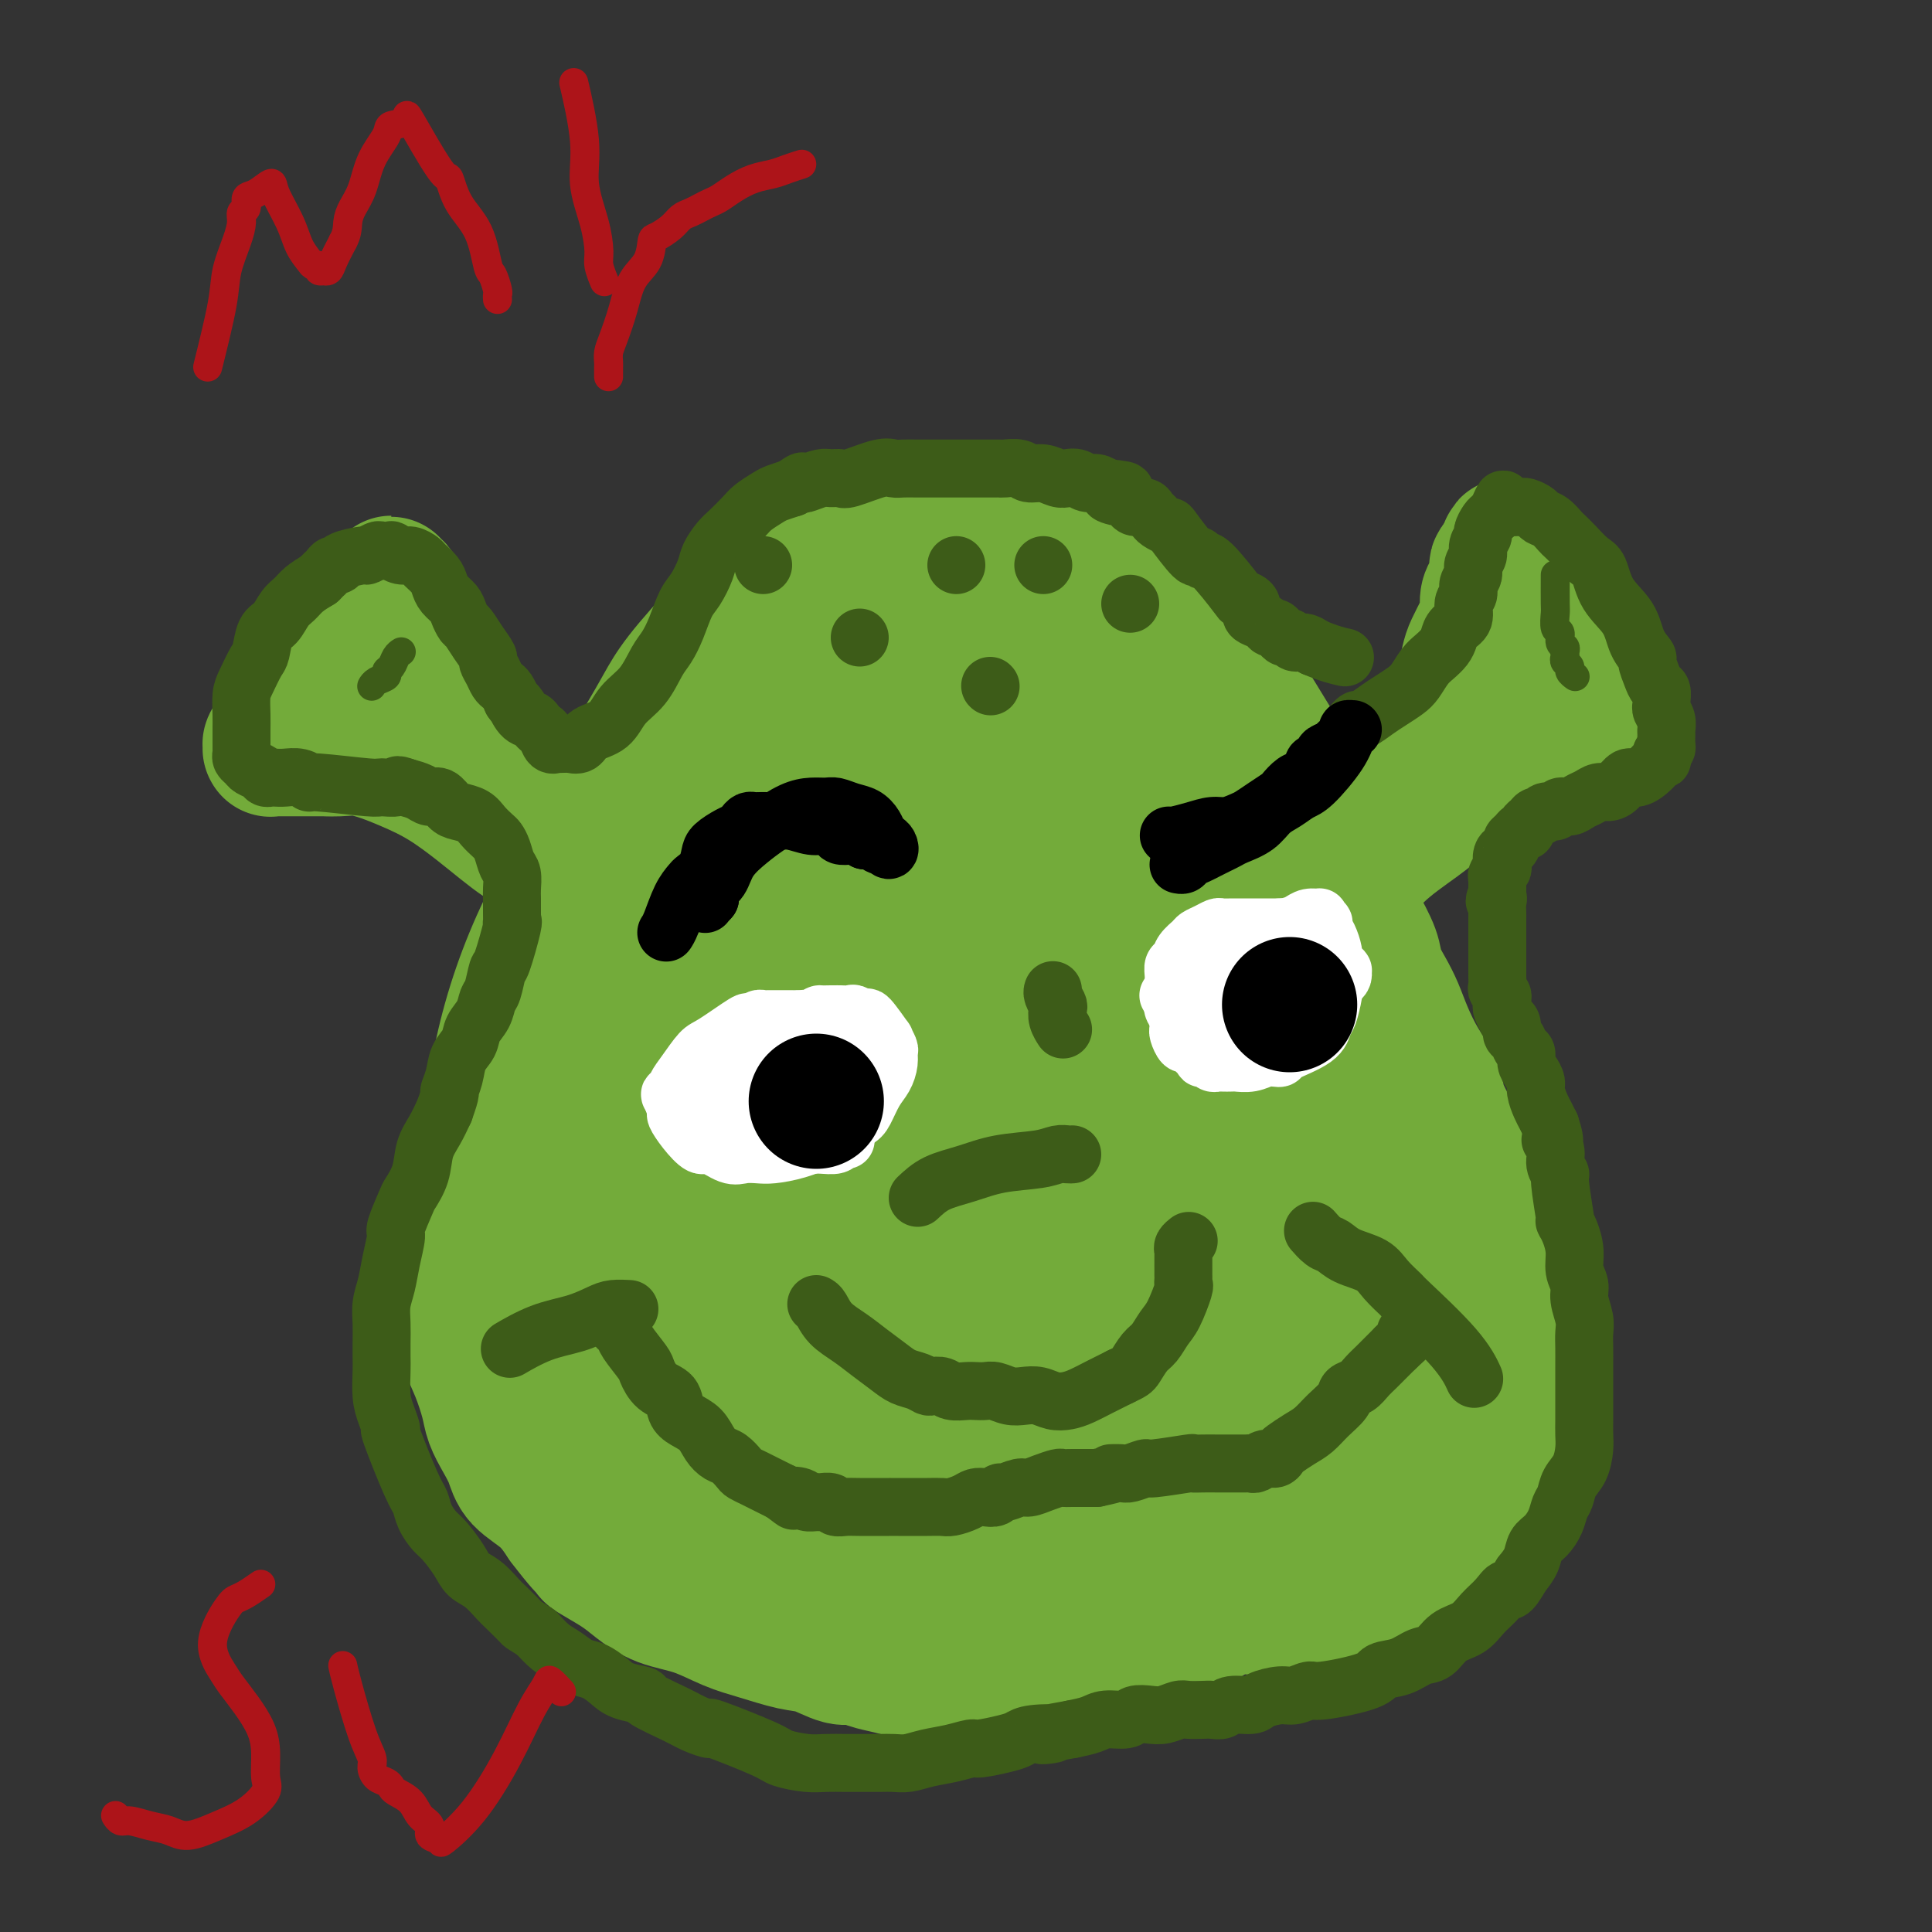 <svg viewBox='0 0 400 400' version='1.1' xmlns='http://www.w3.org/2000/svg' xmlns:xlink='http://www.w3.org/1999/xlink'><rect x="0" y="0" width="400" height="400" fill="#333333" stroke="none"/><g fill='none' stroke='#73AB3A' stroke-width='28' stroke-linecap='round' stroke-linejoin='round'><path d='M165,321c-0.125,-0.066 -0.250,-0.132 0,0c0.250,0.132 0.876,0.461 0,0c-0.876,-0.461 -3.254,-1.711 -6,-5c-2.746,-3.289 -5.862,-8.616 -8,-14c-2.138,-5.384 -3.299,-10.824 -4,-18c-0.701,-7.176 -0.942,-16.087 -1,-22c-0.058,-5.913 0.065,-8.827 1,-14c0.935,-5.173 2.680,-12.605 4,-17c1.320,-4.395 2.216,-5.752 4,-9c1.784,-3.248 4.456,-8.387 7,-12c2.544,-3.613 4.959,-5.700 8,-8c3.041,-2.300 6.707,-4.812 11,-6c4.293,-1.188 9.215,-1.053 16,0c6.785,1.053 15.435,3.023 23,7c7.565,3.977 14.045,9.960 19,15c4.955,5.040 8.386,9.137 11,16c2.614,6.863 4.412,16.491 5,21c0.588,4.509 -0.032,3.898 -2,8c-1.968,4.102 -5.283,12.915 -10,20c-4.717,7.085 -10.836,12.442 -16,18c-5.164,5.558 -9.373,11.319 -15,16c-5.627,4.681 -12.673,8.284 -19,11c-6.327,2.716 -11.937,4.544 -16,5c-4.063,0.456 -6.580,-0.461 -10,-2c-3.420,-1.539 -7.741,-3.701 -12,-8c-4.259,-4.299 -8.454,-10.734 -12,-18c-3.546,-7.266 -6.442,-15.362 -8,-24c-1.558,-8.638 -1.779,-17.819 -2,-27'/><path d='M133,254c-0.372,-8.492 -0.304,-16.223 1,-24c1.304,-7.777 3.842,-15.601 7,-22c3.158,-6.399 6.935,-11.374 11,-16c4.065,-4.626 8.418,-8.903 13,-12c4.582,-3.097 9.392,-5.015 15,-6c5.608,-0.985 12.012,-1.038 18,0c5.988,1.038 11.560,3.166 17,7c5.440,3.834 10.748,9.375 14,18c3.252,8.625 4.448,20.336 5,28c0.552,7.664 0.459,11.282 -2,19c-2.459,7.718 -7.286,19.538 -13,28c-5.714,8.462 -12.317,13.567 -19,19c-6.683,5.433 -13.446,11.195 -20,15c-6.554,3.805 -12.898,5.655 -19,7c-6.102,1.345 -11.962,2.186 -16,2c-4.038,-0.186 -6.254,-1.400 -10,-4c-3.746,-2.600 -9.023,-6.584 -14,-13c-4.977,-6.416 -9.653,-15.262 -13,-25c-3.347,-9.738 -5.364,-20.369 -6,-30c-0.636,-9.631 0.110,-18.263 2,-27c1.890,-8.737 4.925,-17.580 9,-26c4.075,-8.420 9.188,-16.417 15,-23c5.812,-6.583 12.321,-11.753 19,-16c6.679,-4.247 13.528,-7.571 21,-10c7.472,-2.429 15.568,-3.962 23,-5c7.432,-1.038 14.199,-1.581 21,-1c6.801,0.581 13.637,2.285 20,5c6.363,2.715 12.252,6.439 17,11c4.748,4.561 8.355,9.959 11,16c2.645,6.041 4.327,12.726 5,20c0.673,7.274 0.336,15.137 0,23'/><path d='M265,212c-0.846,9.197 -2.962,20.689 -6,32c-3.038,11.311 -7.000,22.441 -12,32c-5.000,9.559 -11.039,17.549 -17,25c-5.961,7.451 -11.844,14.364 -18,20c-6.156,5.636 -12.584,9.994 -18,13c-5.416,3.006 -9.821,4.661 -13,5c-3.179,0.339 -5.133,-0.637 -6,0c-0.867,0.637 -0.648,2.887 -4,-2c-3.352,-4.887 -10.276,-16.911 -14,-24c-3.724,-7.089 -4.248,-9.243 -5,-20c-0.752,-10.757 -1.730,-30.117 -2,-40c-0.270,-9.883 0.169,-10.290 2,-16c1.831,-5.710 5.054,-16.723 8,-25c2.946,-8.277 5.616,-13.819 9,-19c3.384,-5.181 7.481,-10.000 11,-13c3.519,-3.000 6.461,-4.181 10,-6c3.539,-1.819 7.674,-4.278 12,-5c4.326,-0.722 8.842,0.292 14,1c5.158,0.708 10.956,1.111 16,10c5.044,8.889 9.332,26.266 11,33c1.668,6.734 0.714,2.826 -1,7c-1.714,4.174 -4.190,16.428 -9,26c-4.810,9.572 -11.954,16.460 -19,23c-7.046,6.540 -13.993,12.731 -21,18c-7.007,5.269 -14.075,9.617 -20,12c-5.925,2.383 -10.709,2.803 -13,3c-2.291,0.197 -2.089,0.172 -4,-2c-1.911,-2.172 -5.935,-6.489 -9,-16c-3.065,-9.511 -5.171,-24.214 -6,-35c-0.829,-10.786 -0.380,-17.653 1,-25c1.380,-7.347 3.690,-15.173 6,-23'/><path d='M148,201c2.647,-6.814 6.266,-12.348 10,-17c3.734,-4.652 7.583,-8.423 11,-11c3.417,-2.577 6.401,-3.961 11,-5c4.599,-1.039 10.813,-1.735 14,-2c3.187,-0.265 3.345,-0.100 6,2c2.655,2.100 7.805,6.137 11,11c3.195,4.863 4.436,10.554 5,18c0.564,7.446 0.453,16.648 0,23c-0.453,6.352 -1.247,9.854 -3,16c-1.753,6.146 -4.466,14.936 -8,22c-3.534,7.064 -7.891,12.401 -12,17c-4.109,4.599 -7.972,8.459 -12,12c-4.028,3.541 -8.222,6.762 -12,9c-3.778,2.238 -7.141,3.491 -10,4c-2.859,0.509 -5.215,0.273 -7,0c-1.785,-0.273 -3.001,-0.584 -5,-6c-1.999,-5.416 -4.782,-15.936 -6,-27c-1.218,-11.064 -0.869,-22.670 0,-33c0.869,-10.330 2.260,-19.382 4,-27c1.740,-7.618 3.829,-13.803 7,-20c3.171,-6.197 7.424,-12.408 12,-17c4.576,-4.592 9.476,-7.565 14,-10c4.524,-2.435 8.674,-4.331 13,-5c4.326,-0.669 8.830,-0.111 11,0c2.170,0.111 2.008,-0.225 3,1c0.992,1.225 3.139,4.010 5,7c1.861,2.990 3.435,6.185 4,11c0.565,4.815 0.121,11.249 -1,18c-1.121,6.751 -2.917,13.817 -6,22c-3.083,8.183 -7.452,17.481 -12,26c-4.548,8.519 -9.274,16.260 -14,24'/><path d='M181,264c-6.138,10.604 -8.483,12.115 -11,14c-2.517,1.885 -5.206,4.145 -7,5c-1.794,0.855 -2.694,0.304 -3,0c-0.306,-0.304 -0.018,-0.360 0,0c0.018,0.360 -0.235,1.137 0,-2c0.235,-3.137 0.958,-10.189 2,-16c1.042,-5.811 2.401,-10.380 5,-17c2.599,-6.620 6.436,-15.290 10,-22c3.564,-6.710 6.854,-11.458 10,-16c3.146,-4.542 6.148,-8.878 9,-12c2.852,-3.122 5.555,-5.032 7,-6c1.445,-0.968 1.633,-0.996 2,-1c0.367,-0.004 0.912,0.016 1,0c0.088,-0.016 -0.282,-0.067 0,0c0.282,0.067 1.217,0.251 0,4c-1.217,3.749 -4.584,11.064 -9,19c-4.416,7.936 -9.880,16.495 -15,25c-5.120,8.505 -9.896,16.958 -15,24c-5.104,7.042 -10.536,12.673 -15,16c-4.464,3.327 -7.959,4.351 -10,5c-2.041,0.649 -2.628,0.923 -3,1c-0.372,0.077 -0.530,-0.042 -1,-1c-0.470,-0.958 -1.253,-2.754 -2,-5c-0.747,-2.246 -1.460,-4.942 -2,-10c-0.540,-5.058 -0.907,-12.477 -1,-20c-0.093,-7.523 0.090,-15.149 1,-22c0.910,-6.851 2.548,-12.927 4,-18c1.452,-5.073 2.719,-9.143 4,-13c1.281,-3.857 2.576,-7.500 4,-11c1.424,-3.500 2.978,-6.857 4,-9c1.022,-2.143 1.511,-3.071 2,-4'/><path d='M152,172c3.158,-8.827 2.054,-3.393 2,-2c-0.054,1.393 0.944,-1.255 0,-1c-0.944,0.255 -3.830,3.412 -5,5c-1.170,1.588 -0.626,1.608 -2,3c-1.374,1.392 -4.667,4.156 -7,7c-2.333,2.844 -3.705,5.769 -6,9c-2.295,3.231 -5.514,6.767 -8,10c-2.486,3.233 -4.240,6.163 -6,9c-1.760,2.837 -3.526,5.581 -5,8c-1.474,2.419 -2.656,4.513 -4,7c-1.344,2.487 -2.850,5.368 -4,8c-1.150,2.632 -1.943,5.015 -3,7c-1.057,1.985 -2.378,3.570 -3,5c-0.622,1.430 -0.545,2.704 -1,4c-0.455,1.296 -1.442,2.614 -2,4c-0.558,1.386 -0.686,2.840 -1,4c-0.314,1.160 -0.814,2.025 -1,3c-0.186,0.975 -0.058,2.061 0,3c0.058,0.939 0.047,1.731 0,3c-0.047,1.269 -0.130,3.013 0,5c0.130,1.987 0.471,4.215 1,6c0.529,1.785 1.245,3.127 2,5c0.755,1.873 1.551,4.275 2,6c0.449,1.725 0.553,2.771 1,4c0.447,1.229 1.239,2.642 2,4c0.761,1.358 1.493,2.663 2,4c0.507,1.337 0.790,2.706 2,4c1.210,1.294 3.346,2.513 5,4c1.654,1.487 2.827,3.244 4,5'/><path d='M117,315c3.460,4.586 4.611,5.550 5,6c0.389,0.450 0.016,0.384 1,1c0.984,0.616 3.326,1.912 5,3c1.674,1.088 2.682,1.968 4,3c1.318,1.032 2.946,2.217 5,3c2.054,0.783 4.533,1.164 7,2c2.467,0.836 4.922,2.127 7,3c2.078,0.873 3.777,1.329 6,2c2.223,0.671 4.968,1.556 7,2c2.032,0.444 3.351,0.447 5,1c1.649,0.553 3.629,1.654 5,2c1.371,0.346 2.134,-0.065 3,0c0.866,0.065 1.837,0.606 3,1c1.163,0.394 2.520,0.642 4,1c1.480,0.358 3.083,0.828 5,1c1.917,0.172 4.147,0.047 6,0c1.853,-0.047 3.329,-0.015 5,0c1.671,0.015 3.535,0.015 5,0c1.465,-0.015 2.529,-0.044 4,0c1.471,0.044 3.348,0.162 5,0c1.652,-0.162 3.081,-0.605 5,-1c1.919,-0.395 4.330,-0.744 6,-1c1.670,-0.256 2.599,-0.420 4,-1c1.401,-0.580 3.275,-1.575 5,-2c1.725,-0.425 3.300,-0.280 5,-1c1.700,-0.720 3.524,-2.305 5,-3c1.476,-0.695 2.606,-0.501 4,-1c1.394,-0.499 3.054,-1.690 5,-3c1.946,-1.310 4.178,-2.737 6,-4c1.822,-1.263 3.235,-2.361 5,-4c1.765,-1.639 3.883,-3.820 6,-6'/><path d='M270,319c5.565,-4.317 3.976,-4.610 4,-5c0.024,-0.390 1.659,-0.877 3,-2c1.341,-1.123 2.386,-2.883 4,-5c1.614,-2.117 3.795,-4.592 5,-6c1.205,-1.408 1.434,-1.750 2,-3c0.566,-1.250 1.468,-3.410 2,-5c0.532,-1.590 0.694,-2.610 1,-5c0.306,-2.390 0.756,-6.148 1,-8c0.244,-1.852 0.282,-1.796 0,-7c-0.282,-5.204 -0.883,-15.666 -1,-20c-0.117,-4.334 0.252,-2.539 0,-4c-0.252,-1.461 -1.123,-6.177 -2,-10c-0.877,-3.823 -1.759,-6.754 -3,-10c-1.241,-3.246 -2.842,-6.809 -4,-10c-1.158,-3.191 -1.874,-6.011 -3,-9c-1.126,-2.989 -2.663,-6.149 -4,-9c-1.337,-2.851 -2.475,-5.394 -4,-8c-1.525,-2.606 -3.436,-5.275 -5,-8c-1.564,-2.725 -2.780,-5.506 -4,-8c-1.220,-2.494 -2.444,-4.701 -4,-7c-1.556,-2.299 -3.443,-4.688 -5,-7c-1.557,-2.312 -2.784,-4.545 -4,-7c-1.216,-2.455 -2.420,-5.133 -3,-7c-0.580,-1.867 -0.536,-2.923 -1,-4c-0.464,-1.077 -1.434,-2.174 -2,-3c-0.566,-0.826 -0.726,-1.382 -1,-2c-0.274,-0.618 -0.661,-1.300 -1,-2c-0.339,-0.700 -0.630,-1.419 -1,-2c-0.370,-0.581 -0.820,-1.023 -1,-1c-0.180,0.023 -0.090,0.512 0,1'/><path d='M239,136c-5.504,-10.046 -1.263,-2.661 1,1c2.263,3.661 2.549,3.598 3,4c0.451,0.402 1.068,1.271 2,4c0.932,2.729 2.178,7.320 3,12c0.822,4.680 1.220,9.451 2,16c0.780,6.549 1.944,14.877 3,22c1.056,7.123 2.006,13.042 3,19c0.994,5.958 2.032,11.955 3,16c0.968,4.045 1.866,6.139 3,13c1.134,6.861 2.504,18.490 3,23c0.496,4.510 0.118,1.901 0,1c-0.118,-0.901 0.025,-0.093 0,1c-0.025,1.093 -0.216,2.470 0,4c0.216,1.530 0.840,3.213 1,5c0.160,1.787 -0.146,3.679 0,5c0.146,1.321 0.742,2.071 1,3c0.258,0.929 0.179,2.037 0,3c-0.179,0.963 -0.457,1.780 -1,3c-0.543,1.220 -1.351,2.841 -2,4c-0.649,1.159 -1.140,1.854 -3,3c-1.860,1.146 -5.088,2.744 -8,4c-2.912,1.256 -5.507,2.171 -8,3c-2.493,0.829 -4.885,1.570 -7,2c-2.115,0.430 -3.954,0.547 -6,1c-2.046,0.453 -4.298,1.242 -7,2c-2.702,0.758 -5.854,1.487 -9,2c-3.146,0.513 -6.285,0.812 -9,1c-2.715,0.188 -5.006,0.267 -9,0c-3.994,-0.267 -9.691,-0.880 -13,-1c-3.309,-0.120 -4.231,0.251 -7,0c-2.769,-0.251 -7.384,-1.126 -12,-2'/><path d='M166,310c-9.493,-0.824 -8.225,-1.883 -10,-3c-1.775,-1.117 -6.591,-2.292 -10,-4c-3.409,-1.708 -5.409,-3.950 -8,-6c-2.591,-2.050 -5.773,-3.908 -8,-6c-2.227,-2.092 -3.499,-4.418 -5,-7c-1.501,-2.582 -3.230,-5.421 -5,-8c-1.770,-2.579 -3.582,-4.899 -5,-8c-1.418,-3.101 -2.444,-6.984 -3,-10c-0.556,-3.016 -0.643,-5.166 -1,-8c-0.357,-2.834 -0.986,-6.351 -1,-10c-0.014,-3.649 0.586,-7.431 1,-12c0.414,-4.569 0.642,-9.925 1,-15c0.358,-5.075 0.847,-9.868 3,-17c2.153,-7.132 5.971,-16.604 8,-22c2.029,-5.396 2.271,-6.718 4,-10c1.729,-3.282 4.946,-8.525 7,-12c2.054,-3.475 2.946,-5.183 4,-7c1.054,-1.817 2.272,-3.743 5,-7c2.728,-3.257 6.968,-7.845 9,-10c2.032,-2.155 1.857,-1.876 4,-3c2.143,-1.124 6.604,-3.650 9,-5c2.396,-1.350 2.728,-1.525 4,-2c1.272,-0.475 3.485,-1.251 6,-2c2.515,-0.749 5.331,-1.470 8,-2c2.669,-0.530 5.192,-0.868 8,-1c2.808,-0.132 5.901,-0.058 8,0c2.099,0.058 3.203,0.098 5,0c1.797,-0.098 4.286,-0.336 7,0c2.714,0.336 5.654,1.244 8,2c2.346,0.756 4.099,1.359 6,2c1.901,0.641 3.951,1.321 6,2'/><path d='M231,119c3.804,1.534 3.314,2.370 4,3c0.686,0.630 2.547,1.053 4,2c1.453,0.947 2.497,2.416 4,4c1.503,1.584 3.465,3.283 5,5c1.535,1.717 2.643,3.454 4,5c1.357,1.546 2.962,2.902 4,4c1.038,1.098 1.510,1.936 4,6c2.490,4.064 6.998,11.352 9,15c2.002,3.648 1.497,3.657 2,5c0.503,1.343 2.012,4.022 3,6c0.988,1.978 1.454,3.256 2,5c0.546,1.744 1.171,3.954 2,6c0.829,2.046 1.860,3.929 3,6c1.140,2.071 2.388,4.330 3,6c0.612,1.670 0.589,2.749 1,4c0.411,1.251 1.256,2.673 2,4c0.744,1.327 1.388,2.558 2,4c0.612,1.442 1.192,3.095 2,5c0.808,1.905 1.843,4.062 3,6c1.157,1.938 2.434,3.657 3,5c0.566,1.343 0.420,2.311 1,4c0.580,1.689 1.885,4.099 3,6c1.115,1.901 2.039,3.294 3,5c0.961,1.706 1.959,3.726 3,6c1.041,2.274 2.124,4.803 3,7c0.876,2.197 1.544,4.061 2,6c0.456,1.939 0.700,3.953 1,5c0.300,1.047 0.658,1.128 1,2c0.342,0.872 0.669,2.535 1,4c0.331,1.465 0.665,2.733 1,4'/><path d='M316,274c1.152,4.177 1.031,4.118 1,5c-0.031,0.882 0.028,2.704 0,5c-0.028,2.296 -0.142,5.067 -1,8c-0.858,2.933 -2.459,6.029 -3,8c-0.541,1.971 -0.022,2.818 -4,7c-3.978,4.182 -12.454,11.698 -16,15c-3.546,3.302 -2.162,2.391 -2,2c0.162,-0.391 -0.897,-0.262 -3,1c-2.103,1.262 -5.252,3.655 -8,5c-2.748,1.345 -5.097,1.640 -7,2c-1.903,0.360 -3.360,0.784 -5,1c-1.640,0.216 -3.463,0.224 -6,0c-2.537,-0.224 -5.790,-0.681 -9,-1c-3.210,-0.319 -6.379,-0.501 -10,-1c-3.621,-0.499 -7.695,-1.317 -11,-2c-3.305,-0.683 -5.842,-1.233 -9,-2c-3.158,-0.767 -6.938,-1.752 -10,-3c-3.062,-1.248 -5.405,-2.760 -8,-4c-2.595,-1.240 -5.443,-2.209 -8,-4c-2.557,-1.791 -4.824,-4.403 -7,-7c-2.176,-2.597 -4.261,-5.178 -7,-10c-2.739,-4.822 -6.132,-11.883 -10,-22c-3.868,-10.117 -8.211,-23.288 -11,-32c-2.789,-8.712 -4.025,-12.963 -5,-18c-0.975,-5.037 -1.690,-10.858 -2,-14c-0.310,-3.142 -0.215,-3.603 0,-5c0.215,-1.397 0.549,-3.728 1,-6c0.451,-2.272 1.018,-4.485 2,-7c0.982,-2.515 2.380,-5.331 4,-8c1.620,-2.669 3.463,-5.191 5,-7c1.537,-1.809 2.769,-2.904 4,-4'/><path d='M171,176c4.178,-5.727 7.122,-7.043 9,-8c1.878,-0.957 2.690,-1.553 6,-3c3.310,-1.447 9.118,-3.744 14,-5c4.882,-1.256 8.840,-1.471 12,-2c3.160,-0.529 5.524,-1.371 10,1c4.476,2.371 11.064,7.953 14,11c2.936,3.047 2.220,3.557 2,4c-0.220,0.443 0.057,0.820 1,5c0.943,4.180 2.551,12.164 3,20c0.449,7.836 -0.262,15.522 -1,23c-0.738,7.478 -1.503,14.746 -3,22c-1.497,7.254 -3.728,14.495 -6,21c-2.272,6.505 -4.586,12.275 -7,18c-2.414,5.725 -4.927,11.406 -7,16c-2.073,4.594 -3.705,8.101 -5,11c-1.295,2.899 -2.252,5.192 -3,7c-0.748,1.808 -1.288,3.133 -2,4c-0.712,0.867 -1.598,1.276 -2,1c-0.402,-0.276 -0.320,-1.236 -1,-3c-0.680,-1.764 -2.122,-4.331 -3,-7c-0.878,-2.669 -1.191,-5.439 -2,-11c-0.809,-5.561 -2.112,-13.912 -3,-23c-0.888,-9.088 -1.360,-18.911 -2,-28c-0.640,-9.089 -1.448,-17.444 -2,-25c-0.552,-7.556 -0.847,-14.314 -1,-20c-0.153,-5.686 -0.165,-10.300 0,-15c0.165,-4.700 0.508,-9.487 1,-14c0.492,-4.513 1.132,-8.754 2,-13c0.868,-4.246 1.962,-8.499 3,-12c1.038,-3.501 2.019,-6.251 3,-9'/><path d='M201,142c1.522,-6.216 1.327,-4.756 2,-5c0.673,-0.244 2.213,-2.193 3,-3c0.787,-0.807 0.822,-0.472 2,0c1.178,0.472 3.498,1.082 4,0c0.502,-1.082 -0.816,-3.857 3,2c3.816,5.857 12.764,20.347 16,26c3.236,5.653 0.759,2.468 1,7c0.241,4.532 3.200,16.781 5,26c1.800,9.219 2.441,15.409 3,21c0.559,5.591 1.035,10.582 2,14c0.965,3.418 2.419,5.262 3,6c0.581,0.738 0.291,0.369 0,0'/><path d='M274,171c-0.002,0.001 -0.003,0.002 0,0c0.003,-0.002 0.012,-0.007 0,0c-0.012,0.007 -0.043,0.025 0,0c0.043,-0.025 0.161,-0.091 0,0c-0.161,0.091 -0.599,0.341 0,0c0.599,-0.341 2.236,-1.274 3,-2c0.764,-0.726 0.655,-1.247 2,-2c1.345,-0.753 4.143,-1.739 6,-3c1.857,-1.261 2.773,-2.798 4,-4c1.227,-1.202 2.766,-2.068 4,-3c1.234,-0.932 2.162,-1.931 3,-3c0.838,-1.069 1.586,-2.210 2,-3c0.414,-0.790 0.492,-1.230 1,-2c0.508,-0.770 1.445,-1.871 2,-3c0.555,-1.129 0.730,-2.287 1,-3c0.270,-0.713 0.637,-0.981 1,-2c0.363,-1.019 0.724,-2.791 1,-4c0.276,-1.209 0.469,-1.857 1,-3c0.531,-1.143 1.400,-2.781 2,-4c0.600,-1.219 0.932,-2.018 1,-3c0.068,-0.982 -0.126,-2.147 0,-3c0.126,-0.853 0.574,-1.395 1,-2c0.426,-0.605 0.832,-1.272 1,-2c0.168,-0.728 0.097,-1.515 0,-2c-0.097,-0.485 -0.222,-0.666 0,-1c0.222,-0.334 0.791,-0.821 1,-1c0.209,-0.179 0.060,-0.051 0,0c-0.060,0.051 -0.030,0.026 0,0'/><path d='M311,116c2.335,-5.870 0.671,-1.543 0,0c-0.671,1.543 -0.350,0.304 0,0c0.350,-0.304 0.728,0.327 1,1c0.272,0.673 0.437,1.389 1,2c0.563,0.611 1.524,1.117 2,2c0.476,0.883 0.467,2.143 1,3c0.533,0.857 1.609,1.310 2,2c0.391,0.690 0.098,1.617 1,4c0.902,2.383 3.001,6.224 4,8c0.999,1.776 0.899,1.488 1,2c0.101,0.512 0.405,1.825 1,3c0.595,1.175 1.483,2.213 2,3c0.517,0.787 0.664,1.324 1,2c0.336,0.676 0.859,1.492 1,2c0.141,0.508 -0.102,0.710 0,1c0.102,0.290 0.550,0.670 1,1c0.450,0.330 0.902,0.610 1,1c0.098,0.390 -0.157,0.889 0,1c0.157,0.111 0.727,-0.167 1,0c0.273,0.167 0.250,0.779 0,1c-0.250,0.221 -0.726,0.050 -1,0c-0.274,-0.050 -0.345,0.019 -1,0c-0.655,-0.019 -1.894,-0.127 -3,0c-1.106,0.127 -2.080,0.488 -4,1c-1.920,0.512 -4.786,1.176 -7,2c-2.214,0.824 -3.775,1.807 -6,3c-2.225,1.193 -5.112,2.597 -8,4'/><path d='M302,165c-5.667,2.480 -5.336,2.681 -7,4c-1.664,1.319 -5.323,3.755 -8,6c-2.677,2.245 -4.370,4.297 -6,6c-1.630,1.703 -3.196,3.057 -5,5c-1.804,1.943 -3.846,4.476 -5,6c-1.154,1.524 -1.418,2.039 -2,3c-0.582,0.961 -1.480,2.367 -2,3c-0.520,0.633 -0.661,0.493 -1,1c-0.339,0.507 -0.874,1.662 -1,2c-0.126,0.338 0.158,-0.140 0,1c-0.158,1.140 -0.760,3.897 -1,5c-0.240,1.103 -0.120,0.551 0,0'/><path d='M113,170c-0.000,0.000 -0.000,0.000 0,0c0.000,-0.000 0.000,-0.000 0,0c-0.000,0.000 -0.000,0.000 0,0c0.000,-0.000 0.000,-0.000 0,0c-0.000,0.000 -0.001,0.001 0,0c0.001,-0.001 0.002,-0.003 0,0c-0.002,0.003 -0.008,0.013 0,0c0.008,-0.013 0.028,-0.048 0,0c-0.028,0.048 -0.106,0.178 0,0c0.106,-0.178 0.395,-0.663 0,-1c-0.395,-0.337 -1.474,-0.526 -2,-1c-0.526,-0.474 -0.500,-1.233 -1,-2c-0.500,-0.767 -1.527,-1.543 -2,-2c-0.473,-0.457 -0.392,-0.597 -1,-1c-0.608,-0.403 -1.906,-1.070 -3,-2c-1.094,-0.930 -1.984,-2.122 -3,-3c-1.016,-0.878 -2.159,-1.442 -3,-2c-0.841,-0.558 -1.381,-1.111 -2,-2c-0.619,-0.889 -1.317,-2.113 -2,-3c-0.683,-0.887 -1.352,-1.438 -2,-2c-0.648,-0.562 -1.274,-1.137 -2,-2c-0.726,-0.863 -1.553,-2.016 -2,-3c-0.447,-0.984 -0.516,-1.800 -1,-3c-0.484,-1.200 -1.383,-2.783 -2,-4c-0.617,-1.217 -0.953,-2.069 -1,-3c-0.047,-0.931 0.194,-1.940 0,-3c-0.194,-1.060 -0.821,-2.170 -1,-3c-0.179,-0.830 0.092,-1.380 0,-2c-0.092,-0.620 -0.546,-1.310 -1,-2'/><path d='M82,124c-1.254,-3.720 -0.389,-1.520 0,-1c0.389,0.520 0.301,-0.641 0,-1c-0.301,-0.359 -0.814,0.084 -1,0c-0.186,-0.084 -0.045,-0.694 0,-1c0.045,-0.306 -0.004,-0.309 0,0c0.004,0.309 0.063,0.928 0,1c-0.063,0.072 -0.246,-0.403 -1,0c-0.754,0.403 -2.078,1.686 -3,3c-0.922,1.314 -1.440,2.660 -2,4c-0.560,1.340 -1.161,2.676 -2,4c-0.839,1.324 -1.915,2.637 -3,4c-1.085,1.363 -2.178,2.774 -3,4c-0.822,1.226 -1.372,2.265 -2,3c-0.628,0.735 -1.334,1.166 -2,2c-0.666,0.834 -1.293,2.070 -2,3c-0.707,0.930 -1.496,1.555 -2,2c-0.504,0.445 -0.723,0.712 -1,1c-0.277,0.288 -0.610,0.599 -1,1c-0.390,0.401 -0.836,0.892 -1,1c-0.164,0.108 -0.044,-0.167 0,0c0.044,0.167 0.014,0.777 0,1c-0.014,0.223 -0.012,0.060 0,0c0.012,-0.060 0.033,-0.016 0,0c-0.033,0.016 -0.120,0.004 0,0c0.120,-0.004 0.446,-0.001 1,0c0.554,0.001 1.334,0.000 2,0c0.666,-0.000 1.218,-0.000 2,0c0.782,0.000 1.795,0.000 3,0c1.205,-0.000 2.603,-0.000 4,0'/><path d='M68,155c2.845,0.174 4.459,-0.389 7,0c2.541,0.389 6.010,1.732 9,3c2.990,1.268 5.500,2.460 8,4c2.500,1.540 4.990,3.426 7,5c2.010,1.574 3.542,2.835 5,4c1.458,1.165 2.843,2.233 4,3c1.157,0.767 2.084,1.234 3,2c0.916,0.766 1.819,1.831 3,3c1.181,1.169 2.641,2.443 4,4c1.359,1.557 2.617,3.398 4,5c1.383,1.602 2.891,2.965 4,4c1.109,1.035 1.817,1.741 2,2c0.183,0.259 -0.160,0.069 0,0c0.160,-0.069 0.823,-0.017 1,0c0.177,0.017 -0.134,0.001 0,0c0.134,-0.001 0.712,0.014 1,0c0.288,-0.014 0.288,-0.056 0,0c-0.288,0.056 -0.862,0.211 -1,0c-0.138,-0.211 0.159,-0.789 0,-1c-0.159,-0.211 -0.774,-0.057 -1,0c-0.226,0.057 -0.065,0.016 0,0c0.065,-0.016 0.032,-0.008 0,0'/></g>
<g fill='none' stroke='#3D5C18' stroke-width='12' stroke-linecap='round' stroke-linejoin='round'><path d='M280,150c-0.000,0.000 -0.000,0.000 0,0c0.000,-0.000 0.000,-0.000 0,0c-0.000,0.000 -0.001,0.001 0,0c0.001,-0.001 0.004,-0.005 0,0c-0.004,0.005 -0.014,0.017 0,0c0.014,-0.017 0.051,-0.063 0,0c-0.051,0.063 -0.191,0.235 0,0c0.191,-0.235 0.712,-0.878 1,-1c0.288,-0.122 0.342,0.278 1,0c0.658,-0.278 1.919,-1.233 3,-2c1.081,-0.767 1.980,-1.346 3,-2c1.020,-0.654 2.161,-1.382 3,-2c0.839,-0.618 1.377,-1.124 2,-2c0.623,-0.876 1.331,-2.122 2,-3c0.669,-0.878 1.297,-1.389 2,-2c0.703,-0.611 1.480,-1.322 2,-2c0.520,-0.678 0.785,-1.322 1,-2c0.215,-0.678 0.382,-1.389 1,-2c0.618,-0.611 1.686,-1.122 2,-2c0.314,-0.878 -0.127,-2.122 0,-3c0.127,-0.878 0.823,-1.390 1,-2c0.177,-0.610 -0.164,-1.318 0,-2c0.164,-0.682 0.832,-1.339 1,-2c0.168,-0.661 -0.166,-1.328 0,-2c0.166,-0.672 0.832,-1.350 1,-2c0.168,-0.650 -0.162,-1.273 0,-2c0.162,-0.727 0.817,-1.557 1,-2c0.183,-0.443 -0.106,-0.500 0,-1c0.106,-0.500 0.605,-1.442 1,-2c0.395,-0.558 0.684,-0.731 1,-1c0.316,-0.269 0.658,-0.635 1,-1'/><path d='M310,106c1.880,-4.558 1.081,-1.953 1,-1c-0.081,0.953 0.554,0.255 1,0c0.446,-0.255 0.701,-0.065 1,0c0.299,0.065 0.643,0.007 1,0c0.357,-0.007 0.728,0.039 1,0c0.272,-0.039 0.444,-0.161 1,0c0.556,0.161 1.496,0.606 2,1c0.504,0.394 0.571,0.737 1,1c0.429,0.263 1.221,0.445 2,1c0.779,0.555 1.546,1.483 2,2c0.454,0.517 0.595,0.623 1,1c0.405,0.377 1.075,1.026 2,2c0.925,0.974 2.106,2.273 3,3c0.894,0.727 1.501,0.881 2,2c0.499,1.119 0.889,3.201 2,5c1.111,1.799 2.942,3.315 4,5c1.058,1.685 1.344,3.541 2,5c0.656,1.459 1.682,2.522 2,3c0.318,0.478 -0.073,0.369 0,1c0.073,0.631 0.608,2.000 1,3c0.392,1.000 0.640,1.629 1,2c0.360,0.371 0.832,0.483 1,1c0.168,0.517 0.031,1.438 0,2c-0.031,0.562 0.044,0.765 0,1c-0.044,0.235 -0.208,0.500 0,1c0.208,0.500 0.789,1.233 1,2c0.211,0.767 0.054,1.567 0,2c-0.054,0.433 -0.004,0.497 0,1c0.004,0.503 -0.037,1.443 0,2c0.037,0.557 0.154,0.731 0,1c-0.154,0.269 -0.577,0.635 -1,1'/><path d='M344,156c0.079,2.151 0.278,1.028 0,1c-0.278,-0.028 -1.033,1.040 -2,2c-0.967,0.960 -2.146,1.811 -3,2c-0.854,0.189 -1.384,-0.286 -2,0c-0.616,0.286 -1.320,1.333 -2,2c-0.680,0.667 -1.337,0.953 -2,1c-0.663,0.047 -1.334,-0.146 -2,0c-0.666,0.146 -1.329,0.632 -2,1c-0.671,0.368 -1.349,0.619 -2,1c-0.651,0.381 -1.274,0.891 -2,1c-0.726,0.109 -1.557,-0.182 -2,0c-0.443,0.182 -0.500,0.836 -1,1c-0.500,0.164 -1.444,-0.164 -2,0c-0.556,0.164 -0.722,0.818 -1,1c-0.278,0.182 -0.666,-0.110 -1,0c-0.334,0.110 -0.614,0.621 -1,1c-0.386,0.379 -0.878,0.626 -1,1c-0.122,0.374 0.126,0.874 0,1c-0.126,0.126 -0.625,-0.121 -1,0c-0.375,0.121 -0.626,0.609 -1,1c-0.374,0.391 -0.871,0.686 -1,1c-0.129,0.314 0.110,0.647 0,1c-0.110,0.353 -0.569,0.724 -1,1c-0.431,0.276 -0.833,0.455 -1,1c-0.167,0.545 -0.097,1.455 0,2c0.097,0.545 0.222,0.723 0,1c-0.222,0.277 -0.792,0.651 -1,1c-0.208,0.349 -0.056,0.671 0,1c0.056,0.329 0.015,0.666 0,1c-0.015,0.334 -0.004,0.667 0,1c0.004,0.333 0.002,0.667 0,1'/><path d='M310,185c-1.083,2.516 -0.290,1.306 0,1c0.290,-0.306 0.078,0.293 0,1c-0.078,0.707 -0.021,1.524 0,2c0.021,0.476 0.006,0.613 0,1c-0.006,0.387 -0.002,1.023 0,2c0.002,0.977 0.000,2.293 0,3c-0.000,0.707 -0.000,0.804 0,1c0.000,0.196 0.000,0.490 0,1c-0.000,0.510 -0.001,1.236 0,2c0.001,0.764 0.004,1.567 0,2c-0.004,0.433 -0.015,0.497 0,1c0.015,0.503 0.057,1.444 0,2c-0.057,0.556 -0.212,0.725 0,1c0.212,0.275 0.793,0.656 1,1c0.207,0.344 0.040,0.652 0,1c-0.040,0.348 0.046,0.736 0,1c-0.046,0.264 -0.223,0.403 0,1c0.223,0.597 0.847,1.650 1,2c0.153,0.350 -0.167,-0.004 0,0c0.167,0.004 0.819,0.368 1,1c0.181,0.632 -0.110,1.534 0,2c0.110,0.466 0.621,0.495 1,1c0.379,0.505 0.627,1.487 1,2c0.373,0.513 0.870,0.559 1,1c0.130,0.441 -0.106,1.277 0,2c0.106,0.723 0.553,1.334 1,2c0.447,0.666 0.893,1.386 1,2c0.107,0.614 -0.126,1.123 0,2c0.126,0.877 0.611,2.121 1,3c0.389,0.879 0.683,1.394 1,2c0.317,0.606 0.659,1.303 1,2'/><path d='M321,233c1.636,4.930 0.227,3.255 0,3c-0.227,-0.255 0.727,0.910 1,2c0.273,1.090 -0.137,2.107 0,3c0.137,0.893 0.821,1.664 1,2c0.179,0.336 -0.145,0.238 0,2c0.145,1.762 0.761,5.384 1,7c0.239,1.616 0.101,1.227 0,1c-0.101,-0.227 -0.167,-0.290 0,0c0.167,0.290 0.565,0.933 1,2c0.435,1.067 0.905,2.558 1,4c0.095,1.442 -0.185,2.837 0,4c0.185,1.163 0.834,2.096 1,3c0.166,0.904 -0.152,1.781 0,3c0.152,1.219 0.773,2.781 1,4c0.227,1.219 0.061,2.096 0,3c-0.061,0.904 -0.016,1.834 0,3c0.016,1.166 0.004,2.566 0,4c-0.004,1.434 -0.001,2.900 0,4c0.001,1.100 -0.002,1.835 0,3c0.002,1.165 0.008,2.762 0,4c-0.008,1.238 -0.029,2.117 0,3c0.029,0.883 0.110,1.769 0,3c-0.110,1.231 -0.410,2.808 -1,4c-0.590,1.192 -1.470,2.000 -2,3c-0.530,1.000 -0.709,2.192 -1,3c-0.291,0.808 -0.693,1.230 -1,2c-0.307,0.770 -0.519,1.886 -1,3c-0.481,1.114 -1.232,2.226 -2,3c-0.768,0.774 -1.553,1.208 -2,2c-0.447,0.792 -0.556,1.940 -1,3c-0.444,1.060 -1.222,2.030 -2,3'/><path d='M315,326c-2.609,4.617 -2.631,3.161 -3,3c-0.369,-0.161 -1.085,0.973 -2,2c-0.915,1.027 -2.029,1.948 -3,3c-0.971,1.052 -1.798,2.236 -3,3c-1.202,0.764 -2.777,1.107 -4,2c-1.223,0.893 -2.092,2.336 -3,3c-0.908,0.664 -1.854,0.550 -3,1c-1.146,0.450 -2.490,1.464 -4,2c-1.510,0.536 -3.184,0.592 -4,1c-0.816,0.408 -0.772,1.166 -3,2c-2.228,0.834 -6.726,1.743 -9,2c-2.274,0.257 -2.322,-0.137 -3,0c-0.678,0.137 -1.985,0.806 -3,1c-1.015,0.194 -1.738,-0.088 -3,0c-1.262,0.088 -3.062,0.545 -4,1c-0.938,0.455 -1.013,0.906 -2,1c-0.987,0.094 -2.887,-0.171 -4,0c-1.113,0.171 -1.438,0.777 -2,1c-0.562,0.223 -1.361,0.063 -2,0c-0.639,-0.063 -1.118,-0.031 -2,0c-0.882,0.031 -2.166,0.060 -3,0c-0.834,-0.060 -1.219,-0.208 -2,0c-0.781,0.208 -1.959,0.773 -3,1c-1.041,0.227 -1.944,0.116 -3,0c-1.056,-0.116 -2.267,-0.238 -3,0c-0.733,0.238 -0.990,0.837 -2,1c-1.010,0.163 -2.772,-0.110 -4,0c-1.228,0.110 -1.922,0.603 -3,1c-1.078,0.397 -2.539,0.699 -4,1'/><path d='M222,358c-10.141,1.787 -4.994,1.253 -4,1c0.994,-0.253 -2.165,-0.226 -4,0c-1.835,0.226 -2.345,0.652 -3,1c-0.655,0.348 -1.455,0.618 -3,1c-1.545,0.382 -3.834,0.877 -5,1c-1.166,0.123 -1.208,-0.125 -2,0c-0.792,0.125 -2.336,0.622 -4,1c-1.664,0.378 -3.450,0.637 -5,1c-1.550,0.363 -2.864,0.829 -4,1c-1.136,0.171 -2.092,0.046 -3,0c-0.908,-0.046 -1.767,-0.011 -3,0c-1.233,0.011 -2.842,0.000 -4,0c-1.158,-0.000 -1.867,0.011 -3,0c-1.133,-0.011 -2.691,-0.042 -4,0c-1.309,0.042 -2.369,0.159 -4,0c-1.631,-0.159 -3.833,-0.595 -5,-1c-1.167,-0.405 -1.299,-0.779 -4,-2c-2.701,-1.221 -7.972,-3.290 -10,-4c-2.028,-0.710 -0.813,-0.060 -1,0c-0.187,0.060 -1.776,-0.470 -3,-1c-1.224,-0.530 -2.085,-1.062 -4,-2c-1.915,-0.938 -4.886,-2.283 -6,-3c-1.114,-0.717 -0.370,-0.807 -1,-1c-0.630,-0.193 -2.633,-0.489 -4,-1c-1.367,-0.511 -2.098,-1.238 -3,-2c-0.902,-0.762 -1.974,-1.558 -3,-2c-1.026,-0.442 -2.007,-0.531 -3,-1c-0.993,-0.469 -1.998,-1.319 -3,-2c-1.002,-0.681 -2.001,-1.195 -3,-2c-0.999,-0.805 -2.000,-1.903 -3,-3'/><path d='M111,338c-3.305,-2.148 -2.566,-1.520 -3,-2c-0.434,-0.480 -2.040,-2.070 -3,-3c-0.960,-0.930 -1.272,-1.201 -2,-2c-0.728,-0.799 -1.871,-2.124 -3,-3c-1.129,-0.876 -2.243,-1.301 -3,-2c-0.757,-0.699 -1.158,-1.672 -2,-3c-0.842,-1.328 -2.124,-3.012 -3,-4c-0.876,-0.988 -1.346,-1.279 -2,-2c-0.654,-0.721 -1.491,-1.872 -2,-3c-0.509,-1.128 -0.689,-2.234 -1,-3c-0.311,-0.766 -0.752,-1.193 -2,-4c-1.248,-2.807 -3.301,-7.994 -4,-10c-0.699,-2.006 -0.044,-0.830 0,-1c0.044,-0.170 -0.524,-1.686 -1,-3c-0.476,-1.314 -0.859,-2.427 -1,-4c-0.141,-1.573 -0.039,-3.607 0,-5c0.039,-1.393 0.013,-2.146 0,-3c-0.013,-0.854 -0.015,-1.808 0,-3c0.015,-1.192 0.047,-2.621 0,-4c-0.047,-1.379 -0.172,-2.708 0,-4c0.172,-1.292 0.642,-2.546 1,-4c0.358,-1.454 0.606,-3.108 1,-5c0.394,-1.892 0.936,-4.020 1,-5c0.064,-0.980 -0.349,-0.810 0,-2c0.349,-1.190 1.458,-3.738 2,-5c0.542,-1.262 0.515,-1.236 1,-2c0.485,-0.764 1.480,-2.318 2,-4c0.520,-1.682 0.563,-3.491 1,-5c0.437,-1.509 1.268,-2.717 2,-4c0.732,-1.283 1.366,-2.642 2,-4'/><path d='M92,230c1.721,-4.801 1.023,-3.803 1,-4c-0.023,-0.197 0.627,-1.588 1,-3c0.373,-1.412 0.467,-2.844 1,-4c0.533,-1.156 1.505,-2.036 2,-3c0.495,-0.964 0.514,-2.010 1,-3c0.486,-0.990 1.438,-1.922 2,-3c0.562,-1.078 0.732,-2.300 1,-3c0.268,-0.700 0.632,-0.878 1,-2c0.368,-1.122 0.740,-3.189 1,-4c0.260,-0.811 0.409,-0.366 1,-2c0.591,-1.634 1.622,-5.348 2,-7c0.378,-1.652 0.101,-1.242 0,-1c-0.101,0.242 -0.026,0.318 0,0c0.026,-0.318 0.004,-1.029 0,-2c-0.004,-0.971 0.010,-2.203 0,-3c-0.010,-0.797 -0.044,-1.159 0,-2c0.044,-0.841 0.167,-2.161 0,-3c-0.167,-0.839 -0.625,-1.197 -1,-2c-0.375,-0.803 -0.666,-2.050 -1,-3c-0.334,-0.950 -0.712,-1.603 -1,-2c-0.288,-0.397 -0.486,-0.539 -1,-1c-0.514,-0.461 -1.345,-1.242 -2,-2c-0.655,-0.758 -1.134,-1.495 -2,-2c-0.866,-0.505 -2.118,-0.779 -3,-1c-0.882,-0.221 -1.394,-0.388 -2,-1c-0.606,-0.612 -1.307,-1.669 -2,-2c-0.693,-0.331 -1.379,0.065 -2,0c-0.621,-0.065 -1.177,-0.590 -2,-1c-0.823,-0.410 -1.911,-0.705 -3,-1'/><path d='M84,163c-2.444,-0.924 -1.554,-0.232 -2,0c-0.446,0.232 -2.230,0.006 -3,0c-0.770,-0.006 -0.527,0.209 -3,0c-2.473,-0.209 -7.660,-0.840 -10,-1c-2.340,-0.160 -1.831,0.153 -2,0c-0.169,-0.153 -1.015,-0.772 -2,-1c-0.985,-0.228 -2.108,-0.064 -3,0c-0.892,0.064 -1.552,0.028 -2,0c-0.448,-0.028 -0.683,-0.049 -1,0c-0.317,0.049 -0.716,0.168 -1,0c-0.284,-0.168 -0.454,-0.623 -1,-1c-0.546,-0.377 -1.467,-0.678 -2,-1c-0.533,-0.322 -0.679,-0.667 -1,-1c-0.321,-0.333 -0.818,-0.655 -1,-1c-0.182,-0.345 -0.049,-0.713 0,-1c0.049,-0.287 0.012,-0.493 0,-1c-0.012,-0.507 -0.001,-1.317 0,-2c0.001,-0.683 -0.007,-1.241 0,-2c0.007,-0.759 0.029,-1.720 0,-3c-0.029,-1.280 -0.111,-2.879 0,-4c0.111,-1.121 0.414,-1.766 1,-3c0.586,-1.234 1.455,-3.058 2,-4c0.545,-0.942 0.765,-1.001 1,-2c0.235,-0.999 0.485,-2.939 1,-4c0.515,-1.061 1.295,-1.243 2,-2c0.705,-0.757 1.333,-2.090 2,-3c0.667,-0.910 1.372,-1.399 2,-2c0.628,-0.601 1.179,-1.315 2,-2c0.821,-0.685 1.910,-1.343 3,-2'/><path d='M66,120c1.879,-1.885 1.078,-1.096 1,-1c-0.078,0.096 0.568,-0.500 1,-1c0.432,-0.500 0.650,-0.903 1,-1c0.350,-0.097 0.833,0.114 1,0c0.167,-0.114 0.018,-0.552 1,-1c0.982,-0.448 3.094,-0.904 4,-1c0.906,-0.096 0.605,0.169 1,0c0.395,-0.169 1.485,-0.773 2,-1c0.515,-0.227 0.455,-0.076 1,0c0.545,0.076 1.694,0.076 2,0c0.306,-0.076 -0.231,-0.228 0,0c0.231,0.228 1.232,0.838 2,1c0.768,0.162 1.305,-0.122 2,0c0.695,0.122 1.547,0.652 2,1c0.453,0.348 0.506,0.516 1,1c0.494,0.484 1.428,1.284 2,2c0.572,0.716 0.783,1.348 1,2c0.217,0.652 0.439,1.325 1,2c0.561,0.675 1.462,1.352 2,2c0.538,0.648 0.712,1.266 1,2c0.288,0.734 0.689,1.582 1,2c0.311,0.418 0.531,0.405 1,1c0.469,0.595 1.186,1.798 2,3c0.814,1.202 1.724,2.402 2,3c0.276,0.598 -0.081,0.593 0,1c0.081,0.407 0.599,1.225 1,2c0.401,0.775 0.685,1.507 1,2c0.315,0.493 0.662,0.748 1,1c0.338,0.252 0.668,0.501 1,1c0.332,0.499 0.666,1.250 1,2'/><path d='M106,145c3.444,4.759 1.553,1.657 1,1c-0.553,-0.657 0.233,1.132 1,2c0.767,0.868 1.515,0.814 2,1c0.485,0.186 0.709,0.610 1,1c0.291,0.390 0.651,0.745 1,1c0.349,0.255 0.689,0.408 1,1c0.311,0.592 0.593,1.622 1,2c0.407,0.378 0.939,0.103 1,0c0.061,-0.103 -0.347,-0.034 0,0c0.347,0.034 1.451,0.033 2,0c0.549,-0.033 0.544,-0.098 1,0c0.456,0.098 1.375,0.359 2,0c0.625,-0.359 0.958,-1.339 2,-2c1.042,-0.661 2.793,-1.005 4,-2c1.207,-0.995 1.870,-2.641 3,-4c1.130,-1.359 2.725,-2.430 4,-4c1.275,-1.570 2.228,-3.640 3,-5c0.772,-1.360 1.363,-2.009 2,-3c0.637,-0.991 1.322,-2.323 2,-4c0.678,-1.677 1.351,-3.699 2,-5c0.649,-1.301 1.275,-1.880 2,-3c0.725,-1.120 1.549,-2.779 2,-4c0.451,-1.221 0.528,-2.003 1,-3c0.472,-0.997 1.338,-2.207 2,-3c0.662,-0.793 1.121,-1.168 2,-2c0.879,-0.832 2.177,-2.121 3,-3c0.823,-0.879 1.169,-1.349 2,-2c0.831,-0.651 2.147,-1.483 3,-2c0.853,-0.517 1.244,-0.719 2,-1c0.756,-0.281 1.878,-0.640 3,-1'/><path d='M164,101c2.755,-1.945 2.143,-1.306 2,-1c-0.143,0.306 0.185,0.280 1,0c0.815,-0.280 2.119,-0.815 3,-1c0.881,-0.185 1.338,-0.021 2,0c0.662,0.021 1.528,-0.099 2,0c0.472,0.099 0.551,0.419 2,0c1.449,-0.419 4.267,-1.576 6,-2c1.733,-0.424 2.382,-0.114 3,0c0.618,0.114 1.204,0.030 2,0c0.796,-0.030 1.803,-0.008 3,0c1.197,0.008 2.586,0.002 3,0c0.414,-0.002 -0.147,-0.001 0,0c0.147,0.001 1.003,0.000 2,0c0.997,-0.000 2.137,-0.000 3,0c0.863,0.000 1.450,-0.000 2,0c0.550,0.000 1.063,0.000 2,0c0.937,-0.000 2.300,-0.001 3,0c0.700,0.001 0.739,0.004 1,0c0.261,-0.004 0.744,-0.016 1,0c0.256,0.016 0.285,0.061 1,0c0.715,-0.061 2.117,-0.226 3,0c0.883,0.226 1.248,0.844 2,1c0.752,0.156 1.892,-0.150 3,0c1.108,0.150 2.184,0.758 3,1c0.816,0.242 1.373,0.120 2,0c0.627,-0.120 1.323,-0.238 2,0c0.677,0.238 1.336,0.833 2,1c0.664,0.167 1.333,-0.095 2,0c0.667,0.095 1.334,0.548 2,1'/><path d='M229,101c7.389,0.781 2.360,0.735 1,1c-1.360,0.265 0.949,0.841 2,1c1.051,0.159 0.845,-0.098 1,0c0.155,0.098 0.672,0.551 1,1c0.328,0.449 0.468,0.893 1,1c0.532,0.107 1.457,-0.125 2,0c0.543,0.125 0.706,0.607 1,1c0.294,0.393 0.720,0.699 1,1c0.280,0.301 0.414,0.598 1,1c0.586,0.402 1.624,0.911 2,1c0.376,0.089 0.089,-0.241 1,1c0.911,1.241 3.019,4.053 4,5c0.981,0.947 0.835,0.029 1,0c0.165,-0.029 0.640,0.831 1,1c0.360,0.169 0.604,-0.354 2,1c1.396,1.354 3.945,4.587 5,6c1.055,1.413 0.615,1.008 1,1c0.385,-0.008 1.595,0.380 2,1c0.405,0.620 0.006,1.472 0,2c-0.006,0.528 0.379,0.733 1,1c0.621,0.267 1.476,0.598 2,1c0.524,0.402 0.718,0.877 1,1c0.282,0.123 0.652,-0.107 1,0c0.348,0.107 0.674,0.550 1,1c0.326,0.450 0.654,0.908 1,1c0.346,0.092 0.711,-0.182 1,0c0.289,0.182 0.501,0.818 1,1c0.499,0.182 1.285,-0.091 2,0c0.715,0.091 1.357,0.545 2,1'/><path d='M272,134c3.200,1.378 5.200,1.822 6,2c0.800,0.178 0.400,0.089 0,0'/><path d='M190,248c1.166,-1.096 2.332,-2.192 4,-3c1.668,-0.808 3.837,-1.327 6,-2c2.163,-0.673 4.321,-1.501 7,-2c2.679,-0.499 5.881,-0.670 8,-1c2.119,-0.330 3.156,-0.821 4,-1c0.844,-0.179 1.497,-0.048 2,0c0.503,0.048 0.858,0.014 1,0c0.142,-0.014 0.071,-0.007 0,0'/><path d='M169,270c0.292,0.155 0.585,0.310 1,1c0.415,0.690 0.953,1.915 2,3c1.047,1.085 2.601,2.031 4,3c1.399,0.969 2.641,1.962 4,3c1.359,1.038 2.836,2.121 4,3c1.164,0.879 2.017,1.555 3,2c0.983,0.445 2.097,0.659 3,1c0.903,0.341 1.597,0.809 2,1c0.403,0.191 0.517,0.104 1,0c0.483,-0.104 1.337,-0.224 2,0c0.663,0.224 1.135,0.791 2,1c0.865,0.209 2.121,0.060 3,0c0.879,-0.060 1.379,-0.030 2,0c0.621,0.030 1.363,0.060 2,0c0.637,-0.060 1.171,-0.209 2,0c0.829,0.209 1.954,0.774 3,1c1.046,0.226 2.011,0.111 3,0c0.989,-0.111 2.000,-0.218 3,0c1.000,0.218 1.989,0.760 3,1c1.011,0.240 2.044,0.178 3,0c0.956,-0.178 1.834,-0.471 3,-1c1.166,-0.529 2.619,-1.294 4,-2c1.381,-0.706 2.691,-1.353 4,-2'/><path d='M232,285c2.285,-1.066 2.499,-1.231 3,-2c0.501,-0.769 1.291,-2.144 2,-3c0.709,-0.856 1.339,-1.195 2,-2c0.661,-0.805 1.354,-2.075 2,-3c0.646,-0.925 1.245,-1.505 2,-3c0.755,-1.495 1.666,-3.907 2,-5c0.334,-1.093 0.089,-0.869 0,-1c-0.089,-0.131 -0.024,-0.616 0,-1c0.024,-0.384 0.007,-0.666 0,-1c-0.007,-0.334 -0.003,-0.719 0,-1c0.003,-0.281 0.004,-0.457 0,-1c-0.004,-0.543 -0.015,-1.452 0,-2c0.015,-0.548 0.056,-0.734 0,-1c-0.056,-0.266 -0.207,-0.610 0,-1c0.207,-0.390 0.774,-0.826 1,-1c0.226,-0.174 0.113,-0.087 0,0'/><path d='M220,213c-0.000,-0.000 -0.000,-0.000 0,0c0.000,0.000 0.001,0.002 0,0c-0.001,-0.002 -0.004,-0.006 0,0c0.004,0.006 0.015,0.023 0,0c-0.015,-0.023 -0.056,-0.085 0,0c0.056,0.085 0.207,0.318 0,0c-0.207,-0.318 -0.774,-1.185 -1,-2c-0.226,-0.815 -0.113,-1.577 0,-2c0.113,-0.423 0.226,-0.506 0,-1c-0.226,-0.494 -0.793,-1.401 -1,-2c-0.207,-0.599 -0.056,-0.892 0,-1c0.056,-0.108 0.016,-0.031 0,0c-0.016,0.031 -0.008,0.015 0,0'/><path d='M106,279c-0.036,0.021 -0.072,0.042 0,0c0.072,-0.042 0.253,-0.147 0,0c-0.253,0.147 -0.939,0.547 0,0c0.939,-0.547 3.502,-2.042 6,-3c2.498,-0.958 4.929,-1.381 7,-2c2.071,-0.619 3.782,-1.434 5,-2c1.218,-0.566 1.943,-0.883 3,-1c1.057,-0.117 2.445,-0.033 3,0c0.555,0.033 0.278,0.017 0,0'/><path d='M128,275c0.000,0.000 0.000,0.000 0,0c-0.000,-0.000 -0.000,-0.000 0,0c0.000,0.000 0.000,0.000 0,0c-0.000,-0.000 -0.001,-0.001 0,0c0.001,0.001 0.004,0.003 0,0c-0.004,-0.003 -0.014,-0.011 0,0c0.014,0.011 0.053,0.041 0,0c-0.053,-0.041 -0.198,-0.154 0,0c0.198,0.154 0.737,0.573 1,1c0.263,0.427 0.249,0.862 1,2c0.751,1.138 2.267,2.980 3,4c0.733,1.020 0.685,1.218 1,2c0.315,0.782 0.994,2.148 2,3c1.006,0.852 2.338,1.190 3,2c0.662,0.810 0.653,2.091 1,3c0.347,0.909 1.051,1.447 2,2c0.949,0.553 2.142,1.122 3,2c0.858,0.878 1.381,2.067 2,3c0.619,0.933 1.335,1.612 2,2c0.665,0.388 1.280,0.485 2,1c0.720,0.515 1.544,1.447 2,2c0.456,0.553 0.545,0.725 1,1c0.455,0.275 1.277,0.651 2,1c0.723,0.349 1.349,0.671 2,1c0.651,0.329 1.329,0.665 2,1c0.671,0.335 1.336,0.667 2,1'/><path d='M162,309c3.743,2.873 2.101,1.555 2,1c-0.101,-0.555 1.339,-0.346 2,0c0.661,0.346 0.543,0.828 1,1c0.457,0.172 1.488,0.032 2,0c0.512,-0.032 0.507,0.044 1,0c0.493,-0.044 1.486,-0.208 2,0c0.514,0.208 0.549,0.788 1,1c0.451,0.212 1.318,0.057 2,0c0.682,-0.057 1.178,-0.015 3,0c1.822,0.015 4.970,0.004 6,0c1.030,-0.004 -0.058,-0.001 0,0c0.058,0.001 1.260,0.001 2,0c0.740,-0.001 1.017,-0.003 2,0c0.983,0.003 2.672,0.011 4,0c1.328,-0.011 2.295,-0.042 3,0c0.705,0.042 1.148,0.156 2,0c0.852,-0.156 2.113,-0.582 3,-1c0.887,-0.418 1.402,-0.829 2,-1c0.598,-0.171 1.280,-0.102 2,0c0.720,0.102 1.476,0.238 2,0c0.524,-0.238 0.814,-0.851 1,-1c0.186,-0.149 0.267,0.167 1,0c0.733,-0.167 2.118,-0.815 3,-1c0.882,-0.185 1.260,0.094 2,0c0.740,-0.094 1.840,-0.561 3,-1c1.160,-0.439 2.380,-0.850 3,-1c0.620,-0.150 0.640,-0.040 1,0c0.360,0.040 1.058,0.011 2,0c0.942,-0.011 2.126,-0.003 3,0c0.874,0.003 1.437,0.002 2,0'/><path d='M227,306c5.528,-1.150 3.349,-1.025 3,-1c-0.349,0.025 1.134,-0.050 2,0c0.866,0.050 1.117,0.224 2,0c0.883,-0.224 2.399,-0.845 3,-1c0.601,-0.155 0.286,0.154 2,0c1.714,-0.154 5.456,-0.773 7,-1c1.544,-0.227 0.890,-0.061 1,0c0.110,0.061 0.985,0.016 2,0c1.015,-0.016 2.170,-0.004 3,0c0.830,0.004 1.336,0.001 2,0c0.664,-0.001 1.487,0.001 2,0c0.513,-0.001 0.718,-0.004 1,0c0.282,0.004 0.643,0.016 1,0c0.357,-0.016 0.712,-0.060 1,0c0.288,0.060 0.509,0.224 1,0c0.491,-0.224 1.251,-0.837 2,-1c0.749,-0.163 1.488,0.123 2,0c0.512,-0.123 0.797,-0.655 1,-1c0.203,-0.345 0.324,-0.505 1,-1c0.676,-0.495 1.906,-1.327 3,-2c1.094,-0.673 2.050,-1.188 3,-2c0.950,-0.812 1.893,-1.922 3,-3c1.107,-1.078 2.379,-2.123 3,-3c0.621,-0.877 0.590,-1.587 1,-2c0.410,-0.413 1.262,-0.530 2,-1c0.738,-0.470 1.364,-1.292 2,-2c0.636,-0.708 1.284,-1.303 2,-2c0.716,-0.697 1.500,-1.495 2,-2c0.500,-0.505 0.714,-0.716 1,-1c0.286,-0.284 0.643,-0.642 1,-1'/><path d='M289,279c3.879,-3.565 1.575,-1.477 1,-1c-0.575,0.477 0.578,-0.656 1,-1c0.422,-0.344 0.114,0.100 0,0c-0.114,-0.100 -0.032,-0.743 0,-1c0.032,-0.257 0.016,-0.129 0,0'/><path d='M272,255c0.003,0.004 0.007,0.008 0,0c-0.007,-0.008 -0.024,-0.028 0,0c0.024,0.028 0.090,0.105 0,0c-0.090,-0.105 -0.337,-0.391 0,0c0.337,0.391 1.258,1.458 2,2c0.742,0.542 1.307,0.559 2,1c0.693,0.441 1.516,1.305 3,2c1.484,0.695 3.629,1.219 5,2c1.371,0.781 1.968,1.818 3,3c1.032,1.182 2.497,2.510 3,3c0.503,0.490 0.042,0.142 2,2c1.958,1.858 6.335,5.923 9,9c2.665,3.077 3.619,5.165 4,6c0.381,0.835 0.191,0.418 0,0'/><path d='M205,142c0.000,0.000 0.100,0.100 0.1,0.1'/><path d='M178,132c0.000,0.000 0.000,0.000 0,0c0.000,0.000 0.000,0.000 0,0c-0.000,0.000 0.000,0.000 0,0c0.000,0.000 0.000,0.000 0,0'/><path d='M198,117c0.000,0.000 0.000,0.000 0,0c0.000,0.000 0.000,0.000 0,0'/><path d='M158,117c0.000,0.000 0.000,0.000 0,0c0.000,0.000 0.000,0.000 0,0'/><path d='M234,125c0.000,0.000 0.000,0.000 0,0c0.000,0.000 0.000,-0.000 0,0c-0.000,0.000 0.000,0.000 0,0c0.000,-0.000 0.000,0.000 0,0'/><path d='M216,117c0.000,0.000 0.000,0.000 0,0c0.000,0.000 0.000,0.000 0,0'/></g>
<g fill='none' stroke='#FFFFFF' stroke-width='12' stroke-linecap='round' stroke-linejoin='round'><path d='M242,206c-0.094,0.076 -0.189,0.152 0,0c0.189,-0.152 0.660,-0.532 1,-1c0.340,-0.468 0.549,-1.024 1,-2c0.451,-0.976 1.146,-2.370 2,-3c0.854,-0.630 1.868,-0.494 3,-1c1.132,-0.506 2.383,-1.652 3,-2c0.617,-0.348 0.599,0.103 1,0c0.401,-0.103 1.221,-0.761 2,-1c0.779,-0.239 1.518,-0.060 2,0c0.482,0.060 0.706,0.001 1,0c0.294,-0.001 0.657,0.056 1,0c0.343,-0.056 0.665,-0.226 1,0c0.335,0.226 0.682,0.850 1,1c0.318,0.150 0.607,-0.172 1,0c0.393,0.172 0.890,0.838 1,1c0.110,0.162 -0.166,-0.179 0,0c0.166,0.179 0.774,0.880 1,1c0.226,0.120 0.071,-0.339 0,0c-0.071,0.339 -0.058,1.476 0,2c0.058,0.524 0.159,0.435 0,1c-0.159,0.565 -0.580,1.782 -1,3'/><path d='M263,205c-0.269,1.455 -0.442,2.091 -1,3c-0.558,0.909 -1.501,2.090 -2,3c-0.499,0.910 -0.555,1.549 -1,2c-0.445,0.451 -1.278,0.713 -2,1c-0.722,0.287 -1.331,0.600 -2,1c-0.669,0.400 -1.398,0.888 -2,1c-0.602,0.112 -1.078,-0.150 -2,0c-0.922,0.150 -2.289,0.713 -3,1c-0.711,0.287 -0.765,0.298 -1,0c-0.235,-0.298 -0.651,-0.906 -1,-1c-0.349,-0.094 -0.630,0.327 -1,0c-0.370,-0.327 -0.829,-1.402 -1,-2c-0.171,-0.598 -0.056,-0.718 0,-1c0.056,-0.282 0.051,-0.727 0,-1c-0.051,-0.273 -0.150,-0.375 0,-1c0.150,-0.625 0.547,-1.774 1,-3c0.453,-1.226 0.961,-2.528 2,-4c1.039,-1.472 2.610,-3.115 4,-4c1.390,-0.885 2.598,-1.011 4,-2c1.402,-0.989 2.996,-2.839 5,-4c2.004,-1.161 4.418,-1.633 6,-2c1.582,-0.367 2.332,-0.630 3,-1c0.668,-0.370 1.255,-0.846 2,-1c0.745,-0.154 1.649,0.014 2,0c0.351,-0.014 0.149,-0.209 0,0c-0.149,0.209 -0.247,0.822 0,1c0.247,0.178 0.837,-0.079 1,0c0.163,0.079 -0.101,0.496 0,1c0.101,0.504 0.566,1.097 1,2c0.434,0.903 0.838,2.115 1,3c0.162,0.885 0.081,1.442 0,2'/><path d='M276,199c0.467,1.680 0.136,1.380 0,2c-0.136,0.620 -0.077,2.161 0,3c0.077,0.839 0.170,0.978 0,2c-0.170,1.022 -0.605,2.929 -1,4c-0.395,1.071 -0.749,1.306 -1,2c-0.251,0.694 -0.398,1.845 -2,3c-1.602,1.155 -4.658,2.313 -6,3c-1.342,0.687 -0.969,0.902 -1,1c-0.031,0.098 -0.465,0.079 -1,0c-0.535,-0.079 -1.169,-0.217 -2,0c-0.831,0.217 -1.858,0.790 -3,1c-1.142,0.210 -2.400,0.057 -3,0c-0.600,-0.057 -0.542,-0.019 -1,0c-0.458,0.019 -1.433,0.019 -2,0c-0.567,-0.019 -0.726,-0.057 -1,0c-0.274,0.057 -0.662,0.208 -1,0c-0.338,-0.208 -0.627,-0.774 -1,-1c-0.373,-0.226 -0.832,-0.112 -1,0c-0.168,0.112 -0.045,0.223 0,0c0.045,-0.223 0.013,-0.778 0,-1c-0.013,-0.222 -0.006,-0.111 0,0'/><path d='M249,215c0.326,0.178 0.651,0.357 0,0c-0.651,-0.357 -2.280,-1.249 -3,-2c-0.720,-0.751 -0.533,-1.359 -1,-2c-0.467,-0.641 -1.590,-1.313 -2,-2c-0.410,-0.687 -0.107,-1.388 0,-2c0.107,-0.612 0.016,-1.137 0,-2c-0.016,-0.863 0.041,-2.066 0,-3c-0.041,-0.934 -0.180,-1.598 0,-2c0.180,-0.402 0.681,-0.541 1,-1c0.319,-0.459 0.457,-1.237 1,-2c0.543,-0.763 1.492,-1.511 2,-2c0.508,-0.489 0.574,-0.720 1,-1c0.426,-0.280 1.212,-0.611 2,-1c0.788,-0.389 1.577,-0.836 2,-1c0.423,-0.164 0.479,-0.044 1,0c0.521,0.044 1.508,0.012 2,0c0.492,-0.012 0.489,-0.003 1,0c0.511,0.003 1.538,0.001 2,0c0.462,-0.001 0.361,-0.000 1,0c0.639,0.000 2.018,0.000 3,0c0.982,-0.000 1.566,-0.000 2,0c0.434,0.000 0.717,0.000 1,0'/><path d='M265,192c2.430,0.068 1.004,0.739 1,1c-0.004,0.261 1.413,0.112 2,0c0.587,-0.112 0.343,-0.189 1,0c0.657,0.189 2.213,0.642 3,1c0.787,0.358 0.803,0.622 1,1c0.197,0.378 0.575,0.871 1,1c0.425,0.129 0.899,-0.106 1,0c0.101,0.106 -0.169,0.555 0,1c0.169,0.445 0.777,0.888 1,1c0.223,0.112 0.061,-0.107 0,0c-0.061,0.107 -0.020,0.539 0,1c0.020,0.461 0.019,0.950 0,1c-0.019,0.050 -0.058,-0.340 0,0c0.058,0.340 0.211,1.411 0,2c-0.211,0.589 -0.788,0.697 -1,1c-0.212,0.303 -0.061,0.801 0,1c0.061,0.199 0.030,0.100 0,0'/><path d='M256,209c0.013,-0.010 0.027,-0.020 0,0c-0.027,0.020 -0.094,0.069 0,0c0.094,-0.069 0.350,-0.257 1,-1c0.650,-0.743 1.693,-2.041 3,-3c1.307,-0.959 2.878,-1.577 4,-2c1.122,-0.423 1.796,-0.649 3,-1c1.204,-0.351 2.939,-0.826 4,-1c1.061,-0.174 1.447,-0.047 2,0c0.553,0.047 1.273,0.016 2,0c0.727,-0.016 1.461,-0.015 2,0c0.539,0.015 0.884,0.045 1,0c0.116,-0.045 0.005,-0.166 0,0c-0.005,0.166 0.096,0.619 0,1c-0.096,0.381 -0.390,0.691 -1,1c-0.610,0.309 -1.535,0.619 -2,1c-0.465,0.381 -0.471,0.833 -1,1c-0.529,0.167 -1.580,0.048 -2,0c-0.420,-0.048 -0.210,-0.024 0,0'/><path d='M175,236c-0.002,-0.001 -0.004,-0.001 0,0c0.004,0.001 0.014,0.004 0,0c-0.014,-0.004 -0.052,-0.015 0,0c0.052,0.015 0.193,0.057 0,0c-0.193,-0.057 -0.718,-0.212 -1,0c-0.282,0.212 -0.319,0.792 -1,1c-0.681,0.208 -2.007,0.043 -3,0c-0.993,-0.043 -1.653,0.037 -2,0c-0.347,-0.037 -0.382,-0.192 -1,0c-0.618,0.192 -1.818,0.732 -3,1c-1.182,0.268 -2.344,0.266 -3,0c-0.656,-0.266 -0.806,-0.795 -1,-1c-0.194,-0.205 -0.434,-0.086 -1,0c-0.566,0.086 -1.459,0.138 -2,0c-0.541,-0.138 -0.731,-0.464 -1,-1c-0.269,-0.536 -0.616,-1.280 -1,-2c-0.384,-0.720 -0.806,-1.417 -1,-2c-0.194,-0.583 -0.162,-1.052 0,-2c0.162,-0.948 0.452,-2.376 1,-4c0.548,-1.624 1.354,-3.444 2,-5c0.646,-1.556 1.132,-2.848 2,-4c0.868,-1.152 2.119,-2.164 3,-3c0.881,-0.836 1.391,-1.494 2,-2c0.609,-0.506 1.317,-0.859 2,-1c0.683,-0.141 1.342,-0.071 2,0'/><path d='M168,211c1.738,-1.155 1.583,-1.041 2,-1c0.417,0.041 1.406,0.010 2,0c0.594,-0.010 0.793,0.002 1,0c0.207,-0.002 0.420,-0.019 1,0c0.580,0.019 1.526,0.073 2,0c0.474,-0.073 0.476,-0.274 1,0c0.524,0.274 1.570,1.023 2,1c0.430,-0.023 0.245,-0.816 1,0c0.755,0.816 2.452,3.243 3,4c0.548,0.757 -0.051,-0.156 0,0c0.051,0.156 0.754,1.380 1,2c0.246,0.620 0.035,0.635 0,1c-0.035,0.365 0.106,1.081 0,2c-0.106,0.919 -0.458,2.042 -1,3c-0.542,0.958 -1.273,1.751 -2,3c-0.727,1.249 -1.449,2.954 -2,4c-0.551,1.046 -0.931,1.433 -2,2c-1.069,0.567 -2.827,1.315 -4,2c-1.173,0.685 -1.759,1.307 -3,2c-1.241,0.693 -3.135,1.456 -5,2c-1.865,0.544 -3.701,0.870 -5,1c-1.299,0.130 -2.062,0.065 -3,0c-0.938,-0.065 -2.050,-0.131 -3,0c-0.950,0.131 -1.737,0.459 -3,0c-1.263,-0.459 -3.003,-1.704 -4,-2c-0.997,-0.296 -1.251,0.357 -2,0c-0.749,-0.357 -1.995,-1.725 -3,-3c-1.005,-1.275 -1.771,-2.459 -2,-3c-0.229,-0.541 0.077,-0.440 0,-1c-0.077,-0.560 -0.539,-1.780 -1,-3'/><path d='M139,227c-0.504,-0.994 -0.263,0.021 0,0c0.263,-0.021 0.547,-1.078 1,-2c0.453,-0.922 1.073,-1.708 2,-3c0.927,-1.292 2.160,-3.091 3,-4c0.840,-0.909 1.286,-0.927 3,-2c1.714,-1.073 4.697,-3.202 6,-4c1.303,-0.798 0.927,-0.266 1,0c0.073,0.266 0.597,0.268 1,0c0.403,-0.268 0.685,-0.804 1,-1c0.315,-0.196 0.662,-0.053 1,0c0.338,0.053 0.668,0.014 1,0c0.332,-0.014 0.666,-0.004 1,0c0.334,0.004 0.668,0.001 1,0c0.332,-0.001 0.661,-0.000 1,0c0.339,0.000 0.687,0.000 1,0c0.313,-0.000 0.591,-0.001 1,0c0.409,0.001 0.950,0.004 1,0c0.050,-0.004 -0.390,-0.014 0,0c0.390,0.014 1.609,0.053 2,0c0.391,-0.053 -0.045,-0.199 0,0c0.045,0.199 0.573,0.744 1,1c0.427,0.256 0.754,0.223 1,0c0.246,-0.223 0.412,-0.637 1,0c0.588,0.637 1.596,2.325 2,3c0.404,0.675 0.202,0.338 0,0'/><path d='M147,236c-0.146,-1.356 -0.291,-2.712 0,-4c0.291,-1.288 1.019,-2.506 2,-4c0.981,-1.494 2.217,-3.262 4,-5c1.783,-1.738 4.114,-3.447 6,-5c1.886,-1.553 3.328,-2.952 5,-4c1.672,-1.048 3.575,-1.745 5,-2c1.425,-0.255 2.371,-0.068 3,0c0.629,0.068 0.942,0.017 1,0c0.058,-0.017 -0.139,-0.002 0,0c0.139,0.002 0.614,-0.010 1,0c0.386,0.010 0.681,0.043 1,0c0.319,-0.043 0.660,-0.162 1,0c0.340,0.162 0.680,0.606 1,1c0.320,0.394 0.622,0.740 1,1c0.378,0.260 0.834,0.435 1,1c0.166,0.565 0.043,1.520 0,2c-0.043,0.480 -0.007,0.486 0,1c0.007,0.514 -0.014,1.538 0,2c0.014,0.462 0.062,0.364 0,1c-0.062,0.636 -0.233,2.005 -1,3c-0.767,0.995 -2.130,1.614 -3,2c-0.870,0.386 -1.249,0.539 -2,1c-0.751,0.461 -1.876,1.231 -3,2'/><path d='M170,229c-1.718,1.013 -2.013,1.046 -3,1c-0.987,-0.046 -2.666,-0.171 -4,0c-1.334,0.171 -2.322,0.636 -3,1c-0.678,0.364 -1.046,0.625 -2,0c-0.954,-0.625 -2.493,-2.137 -3,-3c-0.507,-0.863 0.019,-1.077 0,-1c-0.019,0.077 -0.582,0.444 0,-1c0.582,-1.444 2.309,-4.698 3,-6c0.691,-1.302 0.345,-0.651 0,0'/><path d='M158,230c0.025,-0.094 0.050,-0.187 0,0c-0.050,0.187 -0.174,0.655 0,0c0.174,-0.655 0.645,-2.434 1,-4c0.355,-1.566 0.594,-2.918 1,-4c0.406,-1.082 0.979,-1.895 2,-3c1.021,-1.105 2.490,-2.502 3,-3c0.510,-0.498 0.060,-0.096 2,-1c1.940,-0.904 6.268,-3.116 8,-4c1.732,-0.884 0.866,-0.442 0,0'/><path d='M168,230c2.083,-2.500 4.167,-5.000 5,-6c0.833,-1.000 0.417,-0.500 0,0'/></g>
<g fill='none' stroke='#000000' stroke-width='12' stroke-linecap='round' stroke-linejoin='round'><path d='M138,193c0.000,-0.000 0.000,-0.000 0,0c-0.000,0.000 -0.001,0.001 0,0c0.001,-0.001 0.002,-0.004 0,0c-0.002,0.004 -0.009,0.013 0,0c0.009,-0.013 0.034,-0.049 0,0c-0.034,0.049 -0.126,0.182 0,0c0.126,-0.182 0.471,-0.681 1,-2c0.529,-1.319 1.241,-3.459 2,-5c0.759,-1.541 1.563,-2.481 2,-3c0.437,-0.519 0.505,-0.615 1,-1c0.495,-0.385 1.418,-1.059 2,-2c0.582,-0.941 0.824,-2.150 1,-3c0.176,-0.850 0.285,-1.342 1,-2c0.715,-0.658 2.037,-1.483 3,-2c0.963,-0.517 1.567,-0.727 2,-1c0.433,-0.273 0.697,-0.609 1,-1c0.303,-0.391 0.647,-0.837 1,-1c0.353,-0.163 0.715,-0.045 1,0c0.285,0.045 0.491,0.016 1,0c0.509,-0.016 1.319,-0.019 2,0c0.681,0.019 1.233,0.060 2,0c0.767,-0.060 1.749,-0.223 3,0c1.251,0.223 2.772,0.830 4,1c1.228,0.170 2.164,-0.099 3,0c0.836,0.099 1.572,0.565 2,1c0.428,0.435 0.548,0.838 1,1c0.452,0.162 1.237,0.082 2,0c0.763,-0.082 1.504,-0.166 2,0c0.496,0.166 0.748,0.583 1,1'/><path d='M179,174c4.045,0.480 1.657,0.180 1,0c-0.657,-0.180 0.416,-0.240 1,0c0.584,0.240 0.679,0.779 1,1c0.321,0.221 0.868,0.123 1,0c0.132,-0.123 -0.150,-0.270 0,0c0.150,0.270 0.731,0.956 1,1c0.269,0.044 0.224,-0.555 0,-1c-0.224,-0.445 -0.629,-0.735 -1,-1c-0.371,-0.265 -0.708,-0.506 -1,-1c-0.292,-0.494 -0.539,-1.243 -1,-2c-0.461,-0.757 -1.137,-1.524 -2,-2c-0.863,-0.476 -1.913,-0.662 -3,-1c-1.087,-0.338 -2.212,-0.828 -3,-1c-0.788,-0.172 -1.238,-0.028 -2,0c-0.762,0.028 -1.836,-0.062 -3,0c-1.164,0.062 -2.419,0.275 -4,1c-1.581,0.725 -3.489,1.962 -5,3c-1.511,1.038 -2.626,1.878 -4,3c-1.374,1.122 -3.007,2.528 -4,4c-0.993,1.472 -1.344,3.012 -2,4c-0.656,0.988 -1.616,1.425 -2,2c-0.384,0.575 -0.192,1.287 0,2'/><path d='M147,186c-0.845,1.179 -0.958,0.125 -1,0c-0.042,-0.125 -0.012,0.679 0,1c0.012,0.321 0.006,0.161 0,0'/><path d='M242,173c-0.001,-0.002 -0.003,-0.003 0,0c0.003,0.003 0.010,0.011 0,0c-0.010,-0.011 -0.036,-0.041 0,0c0.036,0.041 0.135,0.151 1,0c0.865,-0.151 2.496,-0.565 4,-1c1.504,-0.435 2.881,-0.893 4,-1c1.119,-0.107 1.981,0.136 3,0c1.019,-0.136 2.194,-0.651 3,-1c0.806,-0.349 1.241,-0.531 2,-1c0.759,-0.469 1.841,-1.224 3,-2c1.159,-0.776 2.396,-1.574 3,-2c0.604,-0.426 0.576,-0.481 1,-1c0.424,-0.519 1.298,-1.501 2,-2c0.702,-0.499 1.230,-0.515 2,-1c0.770,-0.485 1.781,-1.439 2,-2c0.219,-0.561 -0.354,-0.728 0,-1c0.354,-0.272 1.634,-0.650 2,-1c0.366,-0.350 -0.181,-0.671 0,-1c0.181,-0.329 1.091,-0.664 2,-1'/><path d='M276,155c3.100,-2.560 1.352,-1.460 1,-1c-0.352,0.460 0.694,0.281 1,0c0.306,-0.281 -0.129,-0.664 0,-1c0.129,-0.336 0.820,-0.626 1,-1c0.180,-0.374 -0.151,-0.831 0,-1c0.151,-0.169 0.783,-0.050 1,0c0.217,0.050 0.017,0.031 0,0c-0.017,-0.031 0.148,-0.073 0,0c-0.148,0.073 -0.609,0.260 -1,1c-0.391,0.740 -0.713,2.031 -2,4c-1.287,1.969 -3.540,4.614 -5,6c-1.460,1.386 -2.128,1.513 -3,2c-0.872,0.487 -1.949,1.335 -3,2c-1.051,0.665 -2.077,1.148 -3,2c-0.923,0.852 -1.742,2.074 -3,3c-1.258,0.926 -2.956,1.558 -4,2c-1.044,0.442 -1.435,0.696 -2,1c-0.565,0.304 -1.303,0.660 -2,1c-0.697,0.340 -1.353,0.666 -2,1c-0.647,0.334 -1.284,0.678 -2,1c-0.716,0.322 -1.512,0.622 -2,1c-0.488,0.378 -0.670,0.832 -1,1c-0.330,0.168 -0.809,0.048 -1,0c-0.191,-0.048 -0.096,-0.024 0,0'/></g>
<g fill='none' stroke='#000000' stroke-width='28' stroke-linecap='round' stroke-linejoin='round'><path d='M267,208c0.000,0.000 0.000,0.000 0,0c0.000,0.000 0.000,-0.000 0,0c0.000,0.000 -0.000,0.000 0,0c0.000,0.000 0.000,-0.000 0,0c-0.000,0.000 0.000,0.000 0,0'/><path d='M169,228c0.000,0.000 0.000,0.000 0,0c0.000,0.000 0.000,0.000 0,0c0.000,0.000 0.000,-0.000 0,0c0.000,0.000 0.000,0.000 0,0c0.000,-0.000 0.000,0.000 0,0'/></g>
<g fill='none' stroke='#3D5C18' stroke-width='6' stroke-linecap='round' stroke-linejoin='round'><path d='M322,119c-0.009,2.396 -0.017,4.792 0,6c0.017,1.208 0.061,1.227 0,2c-0.061,0.773 -0.227,2.301 0,3c0.227,0.699 0.846,0.568 1,1c0.154,0.432 -0.156,1.425 0,2c0.156,0.575 0.778,0.731 1,1c0.222,0.269 0.044,0.649 0,1c-0.044,0.351 0.044,0.672 0,1c-0.044,0.328 -0.222,0.662 0,1c0.222,0.338 0.843,0.678 1,1c0.157,0.322 -0.150,0.625 0,1c0.150,0.375 0.757,0.821 1,1c0.243,0.179 0.121,0.089 0,0'/><path d='M83,135c-0.002,0.001 -0.004,0.002 0,0c0.004,-0.002 0.012,-0.008 0,0c-0.012,0.008 -0.046,0.029 0,0c0.046,-0.029 0.172,-0.110 0,0c-0.172,0.110 -0.641,0.410 -1,1c-0.359,0.590 -0.608,1.468 -1,2c-0.392,0.532 -0.928,0.717 -1,1c-0.072,0.283 0.321,0.664 0,1c-0.321,0.336 -1.354,0.626 -2,1c-0.646,0.374 -0.905,0.831 -1,1c-0.095,0.169 -0.027,0.048 0,0c0.027,-0.048 0.014,-0.024 0,0'/></g>
<g fill='none' stroke='#AD1419' stroke-width='6' stroke-linecap='round' stroke-linejoin='round'><path d='M43,76c1.207,-4.855 2.413,-9.711 3,-13c0.587,-3.289 0.554,-5.013 1,-7c0.446,-1.987 1.372,-4.238 2,-6c0.628,-1.762 0.957,-3.034 1,-4c0.043,-0.966 -0.202,-1.626 0,-2c0.202,-0.374 0.850,-0.462 1,-1c0.150,-0.538 -0.199,-1.527 0,-2c0.199,-0.473 0.945,-0.430 2,-1c1.055,-0.570 2.419,-1.754 3,-2c0.581,-0.246 0.379,0.446 1,2c0.621,1.554 2.065,3.971 3,6c0.935,2.029 1.360,3.672 2,5c0.640,1.328 1.496,2.342 2,3c0.504,0.658 0.656,0.961 1,1c0.344,0.039 0.880,-0.184 1,0c0.120,0.184 -0.176,0.777 0,1c0.176,0.223 0.823,0.076 1,0c0.177,-0.076 -0.118,-0.082 0,0c0.118,0.082 0.647,0.253 1,0c0.353,-0.253 0.529,-0.929 1,-2c0.471,-1.071 1.235,-2.535 2,-4'/><path d='M71,50c0.967,-1.696 0.883,-2.937 1,-4c0.117,-1.063 0.435,-1.949 1,-3c0.565,-1.051 1.379,-2.269 2,-4c0.621,-1.731 1.051,-3.976 2,-6c0.949,-2.024 2.419,-3.826 3,-5c0.581,-1.174 0.274,-1.720 1,-2c0.726,-0.280 2.486,-0.295 3,-1c0.514,-0.705 -0.217,-2.100 1,0c1.217,2.100 4.382,7.694 6,10c1.618,2.306 1.690,1.323 2,2c0.310,0.677 0.857,3.015 2,5c1.143,1.985 2.881,3.617 4,6c1.119,2.383 1.620,5.518 2,7c0.380,1.482 0.638,1.311 1,2c0.362,0.689 0.829,2.236 1,3c0.171,0.764 0.046,0.744 0,1c-0.046,0.256 -0.013,0.787 0,1c0.013,0.213 0.007,0.106 0,0'/><path d='M119,18c-0.001,-0.005 -0.002,-0.011 0,0c0.002,0.011 0.009,0.037 0,0c-0.009,-0.037 -0.032,-0.137 0,0c0.032,0.137 0.120,0.513 0,0c-0.120,-0.513 -0.449,-1.914 0,0c0.449,1.914 1.674,7.144 2,11c0.326,3.856 -0.249,6.337 0,9c0.249,2.663 1.321,5.509 2,8c0.679,2.491 0.966,4.626 1,6c0.034,1.374 -0.183,1.985 0,3c0.183,1.015 0.767,2.433 1,3c0.233,0.567 0.117,0.284 0,0'/><path d='M166,34c-1.023,0.327 -2.045,0.655 -3,1c-0.955,0.345 -1.841,0.708 -3,1c-1.159,0.292 -2.590,0.512 -4,1c-1.410,0.488 -2.800,1.244 -4,2c-1.200,0.756 -2.208,1.511 -3,2c-0.792,0.489 -1.366,0.711 -2,1c-0.634,0.289 -1.329,0.645 -2,1c-0.671,0.355 -1.318,0.708 -2,1c-0.682,0.292 -1.399,0.521 -2,1c-0.601,0.479 -1.085,1.207 -2,2c-0.915,0.793 -2.261,1.652 -3,2c-0.739,0.348 -0.870,0.187 -1,1c-0.130,0.813 -0.259,2.602 -1,4c-0.741,1.398 -2.093,2.406 -3,4c-0.907,1.594 -1.367,3.775 -2,6c-0.633,2.225 -1.437,4.494 -2,6c-0.563,1.506 -0.883,2.250 -1,3c-0.117,0.750 -0.031,1.508 0,2c0.031,0.492 0.008,0.720 0,1c-0.008,0.280 -0.002,0.614 0,1c0.002,0.386 0.001,0.825 0,1c-0.001,0.175 -0.000,0.088 0,0'/><path d='M54,328c-1.074,0.748 -2.148,1.495 -3,2c-0.852,0.505 -1.481,0.767 -2,1c-0.519,0.233 -0.929,0.438 -2,2c-1.071,1.562 -2.802,4.482 -3,7c-0.198,2.518 1.138,4.633 2,6c0.862,1.367 1.249,1.987 2,3c0.751,1.013 1.864,2.419 3,4c1.136,1.581 2.294,3.336 3,5c0.706,1.664 0.960,3.236 1,5c0.040,1.764 -0.134,3.721 0,5c0.134,1.279 0.578,1.881 0,3c-0.578,1.119 -2.177,2.756 -4,4c-1.823,1.244 -3.871,2.095 -6,3c-2.129,0.905 -4.339,1.865 -6,2c-1.661,0.135 -2.775,-0.556 -4,-1c-1.225,-0.444 -2.563,-0.641 -4,-1c-1.437,-0.359 -2.973,-0.880 -4,-1c-1.027,-0.120 -1.546,0.160 -2,0c-0.454,-0.160 -0.844,-0.760 -1,-1c-0.156,-0.240 -0.078,-0.120 0,0'/><path d='M71,345c0.010,0.050 0.021,0.100 0,0c-0.021,-0.100 -0.073,-0.351 0,0c0.073,0.351 0.270,1.302 1,4c0.730,2.698 1.992,7.143 3,10c1.008,2.857 1.762,4.128 2,5c0.238,0.872 -0.040,1.346 0,2c0.040,0.654 0.399,1.486 1,2c0.601,0.514 1.445,0.708 2,1c0.555,0.292 0.822,0.683 1,1c0.178,0.317 0.266,0.561 1,1c0.734,0.439 2.113,1.073 3,2c0.887,0.927 1.281,2.147 2,3c0.719,0.853 1.765,1.339 2,2c0.235,0.661 -0.339,1.497 0,2c0.339,0.503 1.592,0.673 2,1c0.408,0.327 -0.027,0.810 1,0c1.027,-0.810 3.517,-2.913 6,-6c2.483,-3.087 4.960,-7.160 7,-11c2.040,-3.840 3.643,-7.449 5,-10c1.357,-2.551 2.467,-4.045 3,-5c0.533,-0.955 0.490,-1.373 1,-1c0.510,0.373 1.574,1.535 2,2c0.426,0.465 0.213,0.232 0,0'/></g>
</svg>